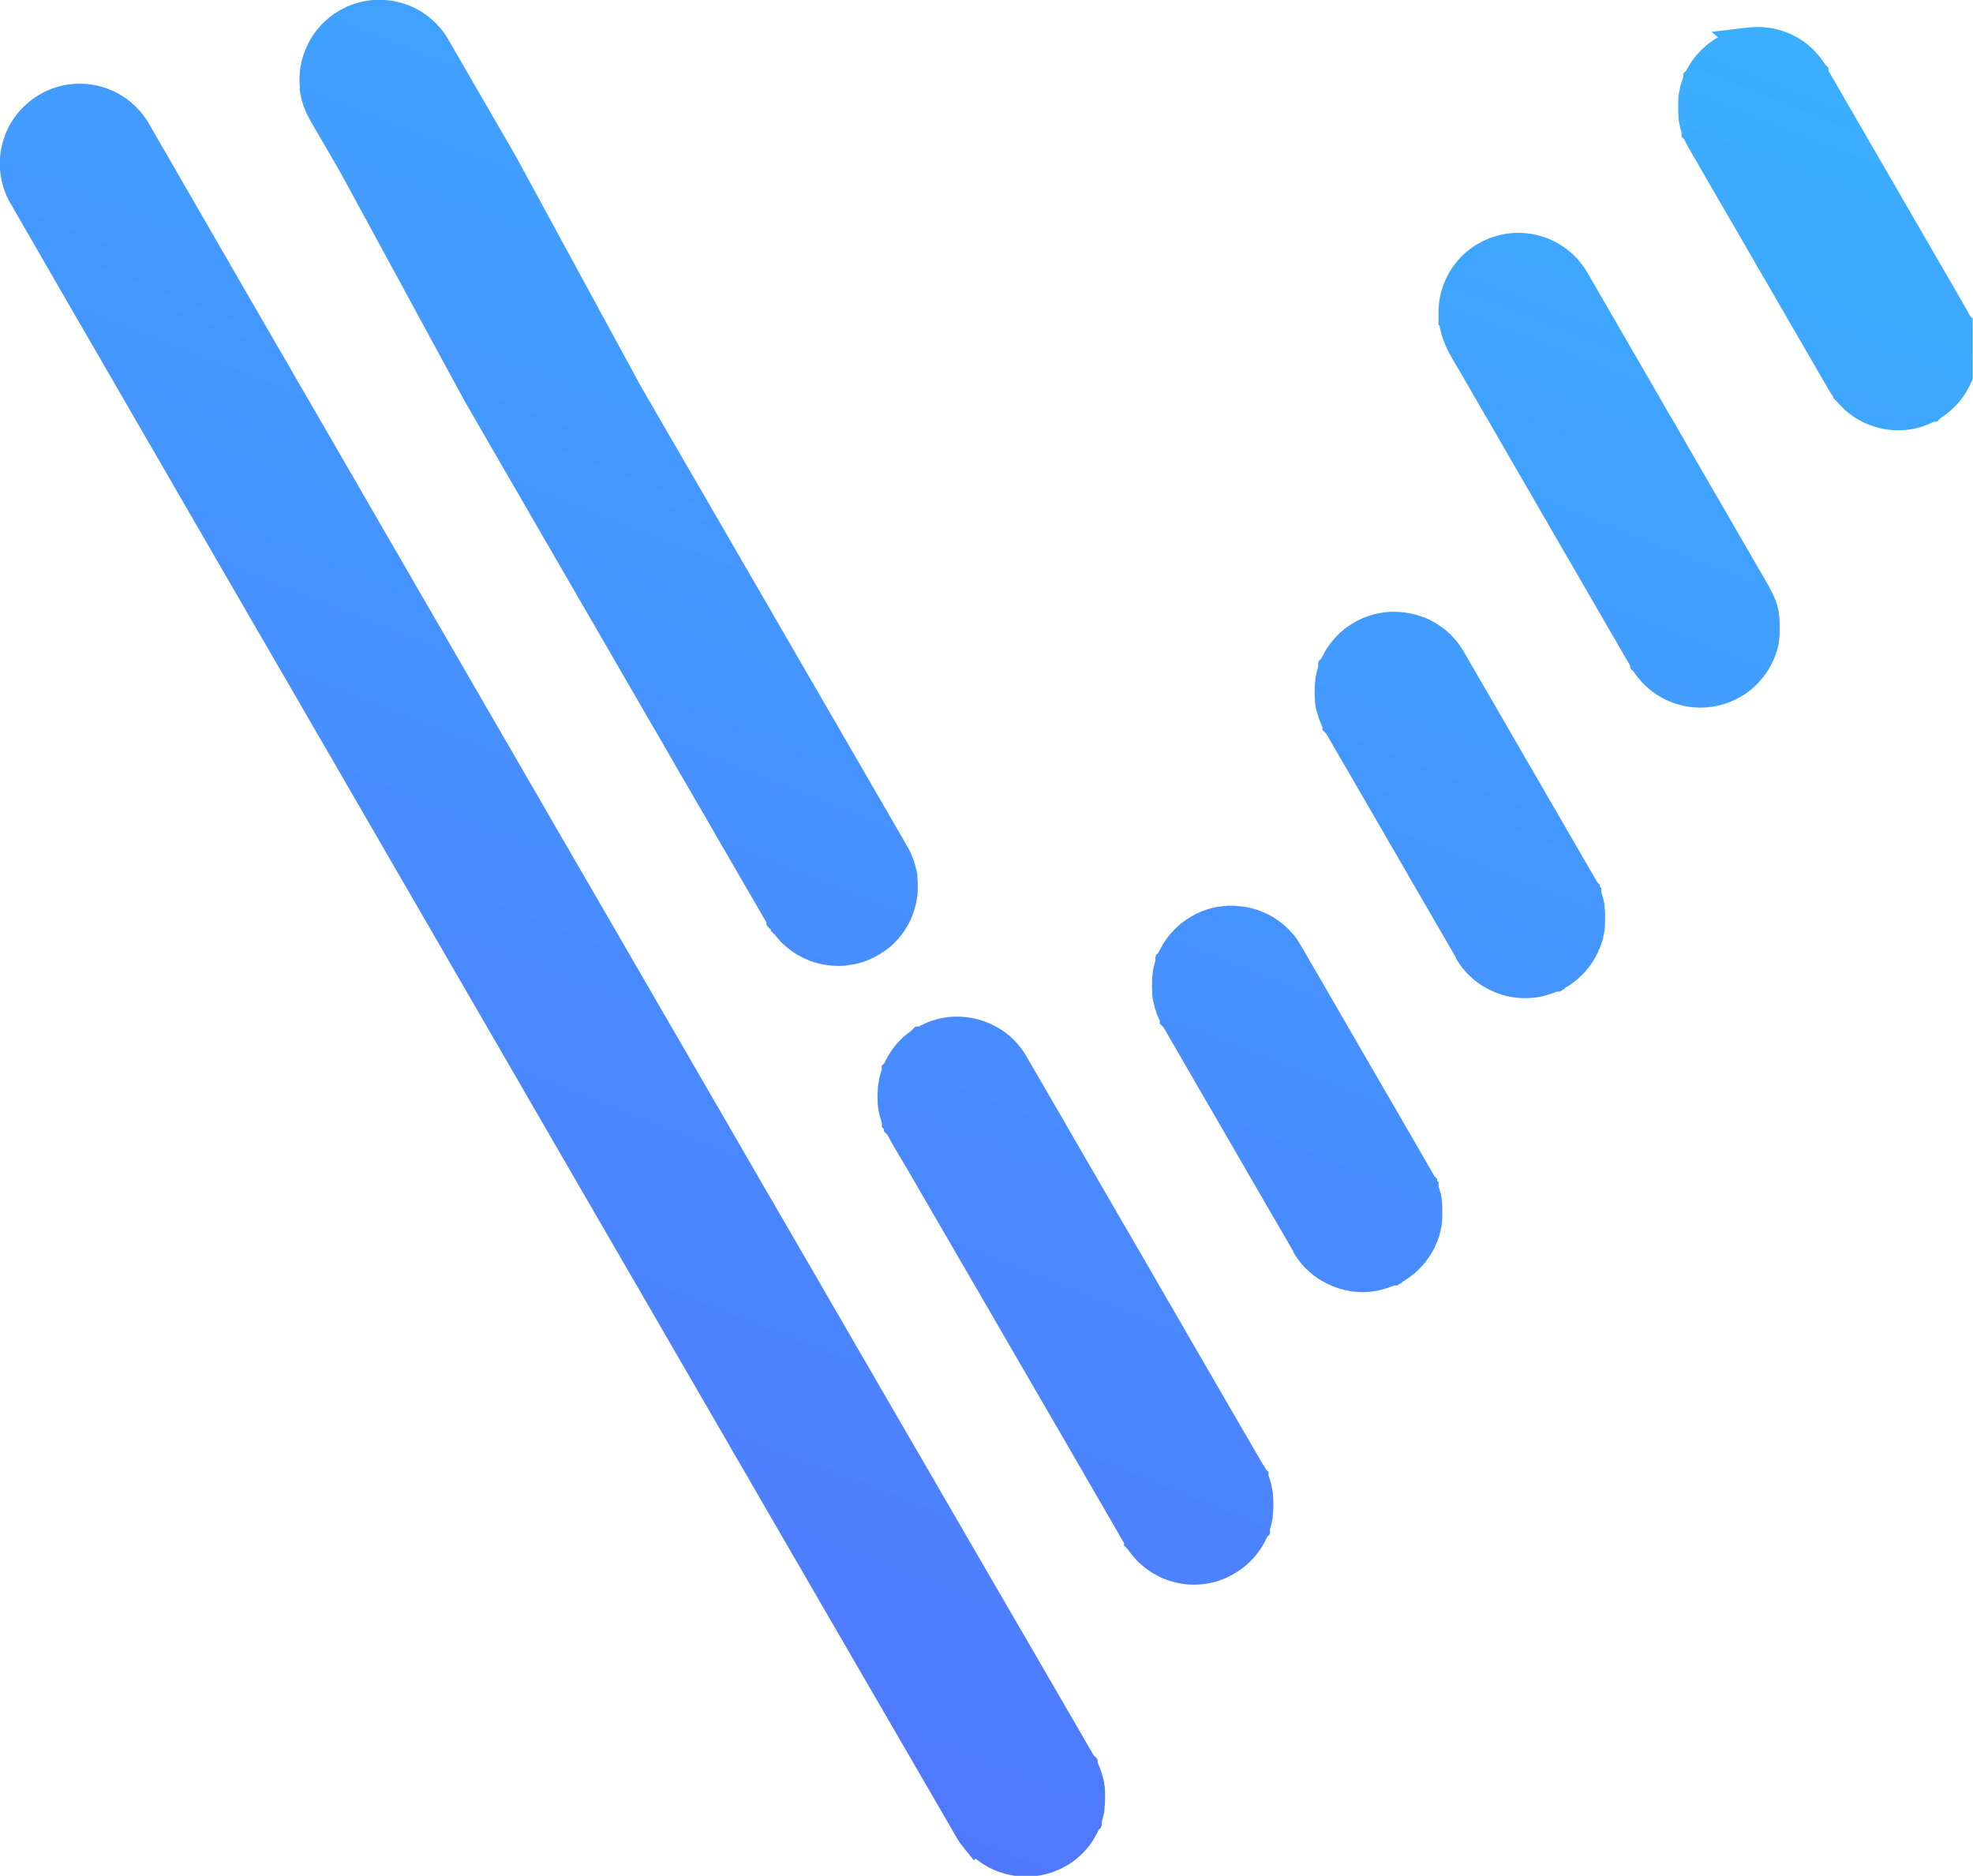 <?xml version="1.0" encoding="UTF-8" standalone="no"?>
<svg
   width="458.885"
   zoomAndPan="magnify"
   viewBox="0 0 344.164 327.257"
   height="436.343"
   preserveAspectRatio="xMidYMid"
   version="1.0"
   id="svg145"
   xmlns="http://www.w3.org/2000/svg"
   xmlns:svg="http://www.w3.org/2000/svg">
  <defs
     id="defs125">
    <g
       id="g1" />
    <clipPath
       id="b8bd5cbc05">
      <path
         d="m 119.973,98 h 122.25 v 116.246 h -122.25 z m 0,0"
         clip-rule="nonzero"
         id="path1" />
    </clipPath>
    <clipPath
       id="d77770ff6f">
      <path
         d="m 224.062,105.738 c -0.019,-0.078 -0.035,-0.156 -0.047,-0.219 l -0.019,-0.18 v -0.102 c -0.008,-0.062 -0.016,-0.125 -0.019,-0.191 -0.004,-0.082 -0.004,-0.164 -0.004,-0.25 h 0.004 c -0.004,-0.137 -0.004,-0.16 -0.004,-0.184 0,-0.086 -0.004,-0.168 0.004,-0.25 0.008,-0.156 0.008,-0.297 0.023,-0.453 0.004,-0.027 0.019,-0.125 0.039,-0.219 v -0.023 h 0.004 v -0.008 l 0.008,-0.023 h 0.008 l 0.023,-0.121 v -0.008 l 0.012,-0.059 h -0.012 c 0.031,-0.133 0.066,-0.242 0.102,-0.355 l 0.008,0.004 v -0.019 l 0.004,-0.004 h 0.004 l 0.004,-0.012 h -0.008 l 0.008,-0.016 c 0.004,-0.012 0.008,-0.019 0.012,-0.035 l 0.008,-0.023 0.008,-0.031 0.008,-0.023 c 0.012,-0.035 0.023,-0.07 0.055,-0.137 v -0.234 l 0.184,-0.18 c 0.019,-0.043 0.035,-0.078 0.055,-0.109 0.039,-0.078 0.086,-0.156 0.133,-0.234 0.031,-0.047 0.062,-0.098 0.098,-0.152 l 0.086,-0.121 c 0.004,-0.008 0.016,-0.023 0.019,-0.031 l 0.019,-0.027 0.016,-0.023 0.004,0.004 0.012,-0.016 -0.008,-0.004 0.012,-0.016 0.105,-0.129 0.004,-0.004 c 0.008,-0.008 0.019,-0.023 0.027,-0.035 0.055,-0.066 0.102,-0.121 0.141,-0.16 0.078,-0.09 0.148,-0.164 0.207,-0.223 l 0.016,-0.012 0.188,-0.172 v -0.004 l 0.008,-0.008 c 0.016,-0.008 0.023,-0.019 0.035,-0.031 l 0.066,-0.055 0.035,-0.031 c 0.008,-0.012 0.043,-0.035 0.078,-0.062 l 0.016,-0.016 c 0.086,-0.066 0.172,-0.129 0.258,-0.188 0.059,-0.039 0.148,-0.094 0.258,-0.16 l 0.012,-0.008 0.078,-0.019 -0.41,-0.355 2.27,-0.27 c 0.148,-0.016 0.316,-0.027 0.504,-0.027 0.191,-0.004 0.359,0 0.504,0.012 l 0.039,0.008 0.047,0.004 h 0.019 v 0.004 h 0.043 v 0.004 h 0.039 l 0.019,0.004 c 0.016,0.004 0.035,0.004 0.055,0.008 l 0.094,0.012 c 0.035,0.008 0.07,0.016 0.105,0.02 l 0.043,0.008 0.035,0.004 v 0.004 h 0.019 l 0.027,0.008 0.016,0.004 c 0.043,0.008 0.051,0.012 0.062,0.016 0.004,0 0.004,0 0,0 l 0.062,0.012 0.035,0.008 0.012,0.004 0.016,0.004 h 0.012 l 0.035,0.012 0.031,0.008 0.035,0.008 -0.004,0.004 0.047,0.008 0.031,0.008 c 0.012,0.004 0.027,0.008 0.039,0.012 0.012,0.004 0.027,0.008 0.039,0.012 v 0.004 l 0.078,0.023 c 0.117,0.039 0.215,0.074 0.293,0.105 0.102,0.039 0.199,0.082 0.293,0.129 l 0.012,0.008 0.031,0.016 0.012,0.004 0.004,0.004 0.039,0.019 0.004,0.004 0.078,0.039 v -0.004 l 0.012,0.004 0.004,0.004 0.047,0.027 0.019,0.012 0.016,0.004 c 0.012,0.008 0.023,0.012 0.035,0.019 l 0.09,0.059 0.035,0.019 0.008,0.004 h -0.004 c 0.062,0.035 0.105,0.066 0.141,0.086 0.07,0.047 0.125,0.086 0.172,0.117 l 0.098,0.078 c 0.094,0.07 0.062,0.043 0.094,0.07 l 0.051,0.043 0.012,0.012 c 0.019,0.016 0.039,0.031 0.055,0.047 l 0.023,0.016 0.023,0.023 0.062,0.059 c 0.07,0.062 0.113,0.102 0.125,0.113 l 0.016,0.012 c 0.019,0.023 0.043,0.043 0.113,0.121 l 0.004,0.008 0.016,0.016 c -0.004,-0.004 -0.019,-0.023 0,0 l 0.004,0.004 c 0,-0.004 0,-0.004 0,0 0,0 0.004,0.004 0,0 l 0.066,0.074 c 0.086,0.094 0.145,0.168 0.207,0.246 0.062,0.078 0.129,0.168 0.195,0.27 0.043,0.059 0.078,0.117 0.117,0.176 l 0.211,0.211 v 0.184 l 0.121,0.211 0.004,0.004 0.109,0.188 0.641,1.109 0.004,0.004 0.109,0.188 h -0.004 l 0.535,0.922 0.004,0.004 0.109,0.188 h -0.004 l 0.645,1.105 0.004,0.004 0.105,0.188 v 0.004 l 0.426,0.734 0.004,0.004 0.109,0.188 0.641,1.109 0.004,0.004 0.109,0.188 h -0.004 l 0.43,0.734 0.004,0.004 0.105,0.188 v 0.004 l 0.105,0.18 0.004,0.004 0.105,0.188 0.426,0.738 0.004,0.004 0.109,0.188 0.531,0.922 0.004,0.004 0.109,0.188 0.641,1.105 0.004,0.004 0.109,0.188 h -0.004 l 0.645,1.109 0.004,0.004 0.105,0.188 0.535,0.922 0.004,0.004 0.105,0.188 0.426,0.738 0.004,0.004 0.109,0.188 0.211,0.367 v 0.004 l 0.082,0.141 v -0.004 c 0.023,0.035 0.066,0.121 0.109,0.203 l 0.012,0.023 0.004,0.012 v 0.004 l 0.008,0.008 v 0.008 l 0.004,0.008 0.004,0.004 v 0.004 l 0.008,0.008 v 0.004 l 0.004,0.019 0.004,-0.004 0.016,0.035 0.176,0.176 v 0.113 l 0.062,0.062 v 0.258 l 0.016,0.047 -0.004,0.004 h 0.004 l 0.004,0.008 v 0.012 l 0.004,0.004 v -0.004 l 0.004,0.008 v 0.008 l 0.004,0.008 c 0.004,0.012 0.012,0.027 0.016,0.043 l 0.004,0.019 0.004,0.016 v 0.004 l 0.004,0.012 0.004,0.004 0.012,0.031 v 0.008 l 0.023,0.07 h -0.004 c 0.019,0.078 0.039,0.156 0.059,0.246 0.004,0.07 0.012,0.152 0.023,0.223 0,0.008 0,0.012 0,0.019 0,0.031 0,0.062 0.004,0.094 0.008,0.039 0.012,0.082 0.016,0.133 l 0.008,0.105 v 0.004 l 0.004,0.023 c 0,0.023 0.004,0.055 0.004,0.082 v 0.047 c 0.004,0.074 0.008,0.141 0.008,0.199 v 0.184 l -0.004,0.035 -0.008,0.148 h 0.004 c 0,0.102 -0.004,0.184 -0.008,0.285 -0.008,0.047 -0.012,0.094 -0.019,0.145 0,0.016 -0.004,0.031 -0.004,0.047 -0.004,0.016 -0.008,0.039 -0.008,0.059 -0.004,0.004 -0.004,0.012 -0.004,0.016 l -0.027,0.219 c -0.023,0.094 -0.039,0.156 -0.055,0.219 l -0.004,0.023 -0.008,0.031 h -0.004 l -0.004,0.023 -0.008,0.031 h -0.008 l -0.008,0.035 c -0.004,0.012 -0.008,0.019 -0.012,0.035 v 0.008 l -0.004,0.008 -0.004,0.016 v -0.004 l -0.004,0.012 v 0.008 l -0.004,-0.004 -0.004,0.012 h 0.004 v 0.008 l -0.008,-0.004 -0.004,0.012 0.004,0.004 c -0.055,0.164 -0.062,0.188 -0.074,0.215 l -0.004,0.012 c -0.047,0.125 -0.098,0.246 -0.152,0.359 -0.047,0.094 -0.105,0.207 -0.18,0.336 l -0.023,0.047 v -0.004 c -0.039,0.066 -0.082,0.137 -0.125,0.203 -0.051,0.074 -0.102,0.152 -0.16,0.227 -0.062,0.09 -0.121,0.164 -0.176,0.23 -0.098,0.121 -0.211,0.242 -0.34,0.363 -0.121,0.121 -0.246,0.234 -0.375,0.336 l -0.008,0.004 c -0.082,0.066 -0.164,0.129 -0.246,0.184 -0.062,0.047 -0.125,0.086 -0.188,0.125 l -0.223,0.223 h -0.004 l -0.008,0.008 h -0.176 l -0.055,0.027 c -0.07,0.035 -0.156,0.074 -0.258,0.117 h 0.004 l -0.012,0.008 c -0.031,0.012 -0.062,0.027 -0.109,0.043 l -0.027,0.008 v 0.004 l -0.027,0.008 c -0.004,0.004 -0.008,0.008 -0.031,0.016 v -0.004 l -0.043,0.016 h -0.008 l -0.016,0.004 v 0.004 c -0.012,0.004 -0.035,0.012 -0.047,0.016 h -0.016 l -0.012,0.008 -0.016,0.004 v 0.004 l 0.016,-0.008 v 0.004 l -0.039,0.012 h -0.004 l -0.094,0.035 -0.016,0.004 v -0.004 l -0.043,0.019 -0.039,0.012 -0.031,0.004 v 0.004 l -0.043,0.008 -0.039,0.008 -0.008,0.004 c -0.402,0.102 -0.809,0.152 -1.211,0.152 -0.402,0 -0.809,-0.051 -1.207,-0.152 -0.203,-0.051 -0.402,-0.113 -0.598,-0.191 -0.199,-0.078 -0.391,-0.168 -0.578,-0.27 l -0.008,-0.004 c -0.113,-0.062 -0.234,-0.137 -0.367,-0.223 -0.117,-0.082 -0.23,-0.164 -0.336,-0.246 -0.051,-0.047 -0.121,-0.109 -0.176,-0.148 l -0.016,-0.016 c -0.012,-0.012 -0.023,-0.023 -0.035,-0.035 l -0.012,-0.012 -0.019,-0.016 -0.035,-0.035 c -0.059,-0.055 -0.117,-0.117 -0.18,-0.18 -0.062,-0.062 -0.117,-0.125 -0.168,-0.184 l -0.297,-0.293 v -0.082 c -0.031,-0.047 -0.062,-0.094 -0.09,-0.133 l 0.008,-0.008 -0.019,-0.023 -0.008,0.008 c -0.035,-0.047 -0.078,-0.121 -0.121,-0.195 l -0.016,-0.031 -0.012,-0.016 -0.43,-0.738 -0.004,-0.004 -0.105,-0.188 -0.535,-0.922 -0.004,-0.004 -0.105,-0.188 -0.645,-1.109 -0.004,-0.004 -0.105,-0.188 -0.641,-1.105 -0.004,-0.004 -0.109,-0.188 0.004,-0.004 -0.43,-0.734 -0.004,-0.004 -0.105,-0.188 -1.289,-2.219 -0.004,-0.004 -0.105,-0.188 -0.641,-1.109 -0.004,-0.004 -0.109,-0.188 h 0.004 l -1.074,-1.848 -0.004,-0.004 -0.105,-0.188 -0.645,-1.109 -0.004,-0.004 -0.105,-0.188 -0.641,-1.105 -0.004,-0.004 -0.109,-0.188 0.004,-0.004 -0.43,-0.734 -0.004,-0.004 -0.105,-0.188 -0.105,-0.184 -0.019,-0.031 -0.012,-0.023 c -0.055,-0.098 -0.09,-0.164 -0.105,-0.191 -0.023,-0.047 -0.051,-0.105 -0.086,-0.176 -0.008,-0.016 -0.012,-0.031 -0.019,-0.043 l -0.012,-0.031 -0.168,-0.168 v -0.012 l -0.008,-0.004 v -0.266 c -0.027,-0.078 -0.051,-0.156 -0.07,-0.23 v -0.008 c 0,-0.008 0,-0.012 -0.004,-0.019 0,-0.008 -0.004,-0.008 -0.004,-0.016 -0.004,-0.008 -0.004,-0.012 -0.004,-0.019 l -0.004,-0.008 h -0.004 v -0.012 l -0.008,-0.047 v -0.012 h -0.012 v -0.008 l 0.008,-0.004 -0.012,-0.074 z m -76.02,52.242 -0.43,-0.742 -0.004,-0.004 -0.109,-0.188 h 0.004 l -0.535,-0.922 -0.004,-0.004 -0.109,-0.188 h 0.004 l -0.645,-1.109 -0.004,-0.004 -0.105,-0.188 -0.535,-0.922 -0.004,-0.004 -0.105,-0.188 -0.535,-0.922 -0.004,-0.004 -0.109,-0.188 h 0.004 l -0.645,-1.105 -0.004,-0.004 -0.105,-0.188 v -0.004 l -0.535,-0.922 -0.004,-0.004 -0.105,-0.188 -0.535,-0.922 -0.004,-0.004 -0.105,-0.188 -0.645,-1.105 -0.004,-0.004 -0.105,-0.188 -0.535,-0.922 -0.004,-0.004 -0.105,-0.188 v -0.004 l -0.426,-0.734 -0.004,-0.004 -0.109,-0.188 h 0.004 l -0.645,-1.109 -0.004,-0.004 -0.105,-0.188 -0.645,-1.105 -0.004,-0.004 -0.105,-0.188 -0.535,-0.922 -0.004,-0.004 -0.105,-0.188 v -0.004 l -0.641,-1.105 -0.004,-0.004 -0.109,-0.188 h 0.004 l -0.535,-0.922 -0.004,-0.004 -0.109,-0.188 -0.535,-0.922 -0.004,-0.004 -0.105,-0.188 -0.641,-1.109 L 136,137.188 135.891,137 h 0.004 l -0.43,-0.738 -0.004,-0.004 -0.105,-0.188 -0.535,-0.922 -0.004,-0.004 -0.105,-0.188 -0.641,-1.105 -0.004,-0.004 -0.109,-0.188 -0.535,-0.922 -0.004,-0.004 -0.105,-0.188 v -0.004 l -0.641,-1.105 -0.004,-0.004 -0.109,-0.188 h 0.004 l -0.43,-0.738 -0.004,-0.004 -0.105,-0.188 -0.105,-0.18 -0.004,-0.004 -0.105,-0.188 -0.426,-0.738 -0.004,-0.004 -0.109,-0.188 -0.535,-0.922 -0.004,-0.004 -0.105,-0.188 -0.641,-1.109 -0.004,-0.004 -0.109,-0.188 h 0.004 l -0.535,-0.922 -0.004,-0.004 -0.109,-0.188 -0.531,-0.922 -0.004,-0.004 -0.109,-0.188 -0.535,-0.922 -0.004,-0.004 -0.105,-0.188 -0.641,-1.109 -0.004,-0.004 -0.109,-0.188 h 0.004 l -0.535,-0.922 -0.004,-0.004 -0.109,-0.188 -0.531,-0.922 -0.004,-0.004 -0.109,-0.188 -0.641,-1.109 -0.004,-0.004 -0.109,-0.188 h 0.004 l -0.215,-0.363 -4.301,-7.453 -0.004,-0.004 c -0.68,-1.184 -0.812,-2.531 -0.484,-3.75 0.328,-1.219 1.125,-2.312 2.309,-2.996 l 0.008,-0.004 0.004,-0.004 c 1.18,-0.68 2.527,-0.816 3.75,-0.484 1.219,0.328 2.312,1.125 2.996,2.305 l 6.68,11.57 0.109,0.188 0.004,0.004 0.105,0.188 0.645,1.105 0.004,0.004 0.105,0.188 0.535,0.922 0.004,0.004 0.105,0.188 0.535,0.922 0.004,0.004 0.105,0.188 v 0.004 l 0.641,1.105 0.004,0.004 0.109,0.188 0.535,0.922 0.004,0.004 0.105,0.188 0.535,0.922 0.004,0.004 0.105,0.188 v 0.004 l 0.535,0.918 0.004,0.004 0.105,0.188 v 0.004 l 0.641,1.105 0.004,0.004 0.109,0.188 0.535,0.922 0.004,0.004 0.105,0.188 0.426,0.738 0.004,0.004 0.109,0.188 h -0.004 l 0.105,0.18 0.004,0.004 0.109,0.188 -0.004,0.004 0.43,0.734 0.004,0.004 0.105,0.188 0.641,1.109 0.004,0.004 0.109,0.188 0.535,0.922 0.004,0.004 0.105,0.188 0.641,1.105 0.004,0.004 0.109,0.188 -0.004,0.004 0.535,0.922 0.004,0.004 0.109,0.188 h -0.004 l 0.43,0.734 0.004,0.004 0.105,0.188 0.645,1.109 0.004,0.004 0.105,0.188 0.535,0.922 0.004,0.004 0.105,0.188 0.535,0.922 0.004,0.004 0.105,0.188 0.641,1.109 0.004,0.004 0.109,0.188 0.531,0.922 0.008,0.004 0.105,0.188 0.641,1.105 0.004,0.004 0.109,0.188 -0.004,0.004 0.645,1.105 0.004,0.004 0.105,0.188 0.426,0.738 0.004,0.004 0.109,0.188 0.531,0.922 0.004,0.004 0.109,0.188 0.641,1.105 0.004,0.004 0.109,0.188 -0.004,0.004 0.535,0.922 0.004,0.004 0.109,0.188 h -0.004 l 0.535,0.922 0.004,0.004 0.109,0.188 1.93,3.332 0.004,0.004 0.109,0.188 h -0.004 l 0.645,1.105 0.004,0.004 0.105,0.188 0.535,0.922 0.004,0.004 0.105,0.188 0.535,0.922 0.004,0.004 0.109,0.188 -0.004,0.004 0.645,1.105 0.004,0.004 0.105,0.188 0.535,0.922 0.004,0.004 0.105,0.188 1.934,3.332 0.004,0.004 0.105,0.188 0.535,0.922 0.004,0.004 0.105,0.188 1.285,2.219 0.004,0.004 0.109,0.188 0.535,0.922 0.004,0.004 0.105,0.188 v 0.004 l 0.641,1.105 0.004,0.004 0.109,0.188 h -0.004 l 0.535,0.922 0.004,0.004 0.109,0.188 h -0.004 l 3.977,6.852 0.004,0.004 0.105,0.188 0.535,0.922 0.004,0.004 0.109,0.188 -0.004,0.004 0.645,1.105 0.004,0.004 0.105,0.188 0.535,0.922 0.004,0.004 0.105,0.188 1.289,2.219 0.004,0.004 0.105,0.188 5.801,10.004 v 0.004 l 0.215,0.367 c 2.527,4.359 5.062,8.711 7.582,13.07 l 0.203,0.203 v 0.004 l 0.004,0.004 v 0.004 l 0.008,0.008 v 0.008 l 0.004,0.004 0.008,0.012 0.004,0.004 v 0.004 l 0.004,0.004 0.008,0.012 v 0.176 l 0.055,0.125 0.004,0.004 c 0.027,0.062 0.039,0.094 0.051,0.125 l 0.012,0.027 0.016,0.043 0.008,0.031 0.004,0.004 c 0.012,0.023 0.019,0.043 0.059,0.16 l 0.004,0.012 v 0.004 l 0.012,0.035 v 0.004 c 0.012,0.023 0.019,0.047 0.027,0.07 0,0.008 0.004,0.012 0.004,0.019 l 0.004,0.004 v 0.012 c 0.004,0.008 0.004,0.012 0.008,0.019 l 0.004,0.019 v 0.019 l 0.004,-0.004 0.004,0.008 h -0.004 v 0.012 h 0.004 l 0.016,0.039 c 0.019,0.062 0.031,0.117 0.043,0.168 0.016,0.059 -0.012,-0.047 0.012,0.047 l 0.023,0.098 0.008,0.019 0.012,0.07 0.012,0.074 0.004,0.019 h -0.004 l 0.039,0.223 v 0.027 c 0.004,0.043 0.008,0.09 0.008,0.137 0.004,0.035 0.004,0.074 0.004,0.113 0.004,0.07 0.008,0.141 0.008,0.203 v 0.18 c 0,0.059 -0.004,0.125 -0.008,0.199 0,0.098 0,0.172 -0.008,0.27 -0.004,0.059 -0.012,0.102 -0.016,0.141 v 0.094 l -0.004,0.012 v 0.019 l -0.027,0.215 c -0.019,0.082 -0.035,0.16 -0.055,0.223 l -0.023,0.062 v 0.004 h 0.004 l -0.004,0.008 v 0.012 l -0.004,0.004 v 0.016 l -0.004,0.008 v 0.012 c -0.004,0.008 -0.004,0.012 -0.008,0.019 0,0.008 0,0.012 -0.004,0.019 l -0.004,0.008 v 0.008 l -0.004,0.012 h -0.004 l -0.004,0.012 h 0.004 v 0.008 l -0.004,-0.004 -0.004,0.012 h 0.004 v 0.004 c -0.004,0.016 -0.012,0.039 -0.023,0.07 v 0.266 l -0.043,0.043 v 0.074 l -0.168,0.168 -0.043,0.098 -0.016,0.035 v 0.004 l -0.008,0.008 v 0.008 l -0.008,0.012 v 0.008 c -0.008,0.012 -0.016,0.027 -0.019,0.039 l -0.004,0.004 -0.027,0.043 c -0.016,0.031 -0.031,0.062 -0.055,0.098 -0.016,0.031 -0.031,0.062 -0.047,0.09 -0.035,0.055 -0.059,0.094 -0.074,0.117 -0.012,0.019 -0.019,0.035 -0.031,0.055 l -0.008,0.016 h -0.004 l -0.004,-0.004 -0.004,0.008 h 0.004 v 0.012 c -0.012,0.019 -0.027,0.039 -0.039,0.059 h -0.004 l -0.012,0.016 0.004,0.004 -0.008,0.012 -0.008,0.016 -0.004,-0.004 -0.004,0.008 h 0.004 l -0.008,0.016 -0.019,0.027 c -0.012,0.016 -0.039,0.051 -0.086,0.113 -0.043,0.059 -0.078,0.102 -0.09,0.117 -0.191,0.238 -0.406,0.461 -0.641,0.66 -0.234,0.203 -0.488,0.383 -0.754,0.535 v -0.004 c -1.016,0.582 -2.152,0.766 -3.227,0.598 -0.859,-0.133 -1.68,-0.492 -2.367,-1.055 l -0.113,0.102 -0.652,-0.809 c -0.016,-0.016 -0.047,-0.059 -0.09,-0.117 -0.051,-0.066 -0.074,-0.098 -0.086,-0.113 -0.035,-0.051 -0.078,-0.113 -0.133,-0.199 v 0.004 c -0.047,-0.074 -0.094,-0.148 -0.133,-0.223 l 0.004,-0.004 -0.019,-0.031 h -0.004 l -7.844,-13.523 -0.008,-0.004 -0.105,-0.188 v -0.004 l -0.535,-0.922 -0.004,-0.004 -0.105,-0.188 -1.285,-2.219 -0.004,-0.004 -0.109,-0.188 -1.824,-3.145 -0.004,-0.004 -0.105,-0.188 -0.641,-1.109 -0.004,-0.004 -0.109,-0.188 h 0.004 l -0.535,-0.922 -0.004,-0.004 -0.109,-0.188 -0.535,-0.922 -0.004,-0.004 -0.105,-0.188 -1.93,-3.332 -0.004,-0.004 -0.109,-0.188 h 0.004 l -1.289,-2.219 -0.004,-0.004 -0.109,-0.188 h 0.004 l -0.535,-0.922 -0.004,-0.004 -0.109,-0.188 h 0.004 l -0.645,-1.109 -0.004,-0.004 -0.105,-0.188 -0.535,-0.922 -0.004,-0.004 -0.105,-0.188 -1.289,-2.219 -0.004,-0.004 -0.105,-0.188 -2.578,-4.445 -0.004,-0.004 -0.105,-0.188 -0.535,-0.922 -0.004,-0.004 -0.105,-0.188 -0.641,-1.105 -0.004,-0.004 -0.109,-0.188 -0.531,-0.922 -0.004,-0.004 -0.109,-0.188 v -0.004 l -0.535,-0.922 -0.004,-0.004 -0.105,-0.188 -0.641,-1.105 -0.004,-0.004 -0.109,-0.188 h 0.004 l -0.535,-0.922 -0.004,-0.004 -0.109,-0.188 h 0.004 l -0.535,-0.922 -0.004,-0.004 -0.109,-0.188 v -0.004 l -0.641,-1.105 -0.004,-0.004 -0.109,-0.188 h 0.004 l -0.535,-0.922 -0.004,-0.004 -0.109,-0.188 h 0.004 l -0.535,-0.922 -0.004,-0.004 -0.109,-0.188 h 0.004 l -0.645,-1.109 -0.004,-0.004 -0.105,-0.188 -0.105,-0.18 z m 31.723,54.508 -0.035,-0.039 z m -26.457,-81.789 -0.215,-0.371 -0.004,-0.004 -0.109,-0.188 h 0.004 l -0.105,-0.18 -0.004,-0.004 -0.109,-0.188 0.004,-0.004 -0.43,-0.734 -0.004,-0.004 -0.105,-0.188 -1.289,-2.219 -0.004,-0.004 -0.105,-0.188 -0.535,-0.922 -0.004,-0.004 -0.105,-0.188 v -0.004 l -0.535,-0.922 -0.004,-0.004 -0.105,-0.188 -0.535,-0.922 -0.004,-0.004 -0.105,-0.188 -0.105,-0.18 -0.012,-0.023 -7.695,-14.16 -0.43,-0.742 -0.004,-0.004 -0.109,-0.188 h 0.004 l -0.535,-0.922 -0.004,-0.004 -0.109,-0.188 -0.535,-0.922 -0.004,-0.004 -0.203,-0.359 0.004,-0.004 c -0.051,-0.086 -0.086,-0.148 -0.109,-0.191 v -0.004 c -0.035,-0.07 -0.066,-0.137 -0.094,-0.195 l -0.004,-0.004 -0.016,-0.039 -0.023,-0.055 c -0.019,-0.047 0.008,0.023 -0.047,-0.113 -0.039,-0.098 -0.043,-0.105 -0.051,-0.125 v -0.004 l -0.008,-0.016 -0.039,-0.113 -0.004,-0.019 -0.004,-0.016 h -0.004 l -0.008,-0.023 h 0.004 l -0.008,-0.019 c -0.027,-0.094 -0.055,-0.176 -0.074,-0.25 h 0.004 l -0.004,-0.008 v -0.004 l -0.012,-0.031 -0.004,-0.008 -0.008,-0.059 -0.019,-0.117 h -0.004 c -0.019,-0.094 -0.039,-0.172 -0.047,-0.238 -0.016,-0.086 -0.027,-0.168 -0.035,-0.242 l 0.023,-0.012 c -0.102,-0.945 0.078,-1.902 0.504,-2.746 0.418,-0.84 1.082,-1.566 1.953,-2.07 1.188,-0.68 2.535,-0.816 3.754,-0.488 1.223,0.328 2.316,1.129 3,2.313 l 1.512,2.621 0.109,0.184 0.004,0.004 0.105,0.188 0.645,1.109 0.004,0.004 0.105,0.188 0.535,0.922 0.004,0.004 0.105,0.188 0.535,0.922 0.004,0.004 0.105,0.188 0.426,0.738 0.012,0.023 7.695,14.16 h 0.004 l 0.105,0.184 0.004,0.004 0.109,0.188 -0.004,0.004 0.535,0.922 0.004,0.004 0.109,0.188 h -0.004 l 3.117,5.367 0.004,0.004 0.105,0.188 0.641,1.109 0.004,0.004 0.109,0.188 0.641,1.105 0.004,0.004 0.109,0.188 h -0.004 l 0.535,0.922 0.004,0.004 0.109,0.188 -0.004,0.004 0.645,1.105 0.004,0.004 0.105,0.188 1.074,1.848 0.004,0.004 0.105,0.188 v 0.004 l 0.641,1.105 0.004,0.004 0.109,0.188 h -0.004 l 0.535,0.922 0.004,0.004 0.109,0.188 h -0.004 l 0.535,0.922 0.004,0.004 0.109,0.188 0.641,1.109 0.004,0.004 0.109,0.188 h -0.004 l 1.289,2.219 0.004,0.004 0.105,0.188 0.641,1.109 0.004,0.004 0.109,0.188 1.07,1.848 0.004,0.004 0.109,0.188 h -0.004 l 0.645,1.109 0.004,0.004 0.105,0.188 0.535,0.922 0.004,0.004 0.105,0.188 0.535,0.922 0.004,0.004 0.109,0.188 h -0.004 l 0.199,0.344 c 0.043,0.074 0.078,0.137 0.102,0.184 0.039,0.078 0.074,0.145 0.098,0.203 l 0.004,0.004 v 0.008 l 0.004,0.004 v 0.004 h 0.004 v 0.012 l 0.004,0.008 0.023,0.062 c 0.051,0.109 0.086,0.191 0.102,0.238 l -0.004,0.004 0.016,0.043 0.004,-0.004 v 0.008 l 0.004,0.012 0.004,0.008 0.004,0.012 0.004,0.004 v 0.008 l 0.004,0.008 c 0.008,0.019 0.016,0.039 0.023,0.062 v 0.004 l 0.004,0.012 c 0,0.008 0.004,0.012 0.004,0.019 l 0.004,0.019 0.004,0.008 c 0.031,0.09 0.055,0.172 0.074,0.246 l 0.008,0.051 v 0.008 l 0.004,0.008 c 0.004,0.008 0.004,0.012 0.004,0.019 l 0.004,0.019 h 0.004 v 0.019 l 0.004,-0.004 0.027,0.105 c 0.027,0.109 0.043,0.195 0.051,0.258 0.008,0.086 0.016,0.176 0.016,0.262 0.004,0.055 0.012,0.117 0.012,0.207 0.008,0.066 0.008,0.145 0.008,0.211 h -0.004 c 0.004,0.062 0.004,0.125 0,0.184 h 0.004 c 0,0.086 0,0.164 -0.004,0.246 -0.004,0.074 -0.016,0.152 -0.023,0.227 v 0.004 c 0,0.019 0,-0.012 -0.012,0.078 0,0.023 -0.004,0.07 -0.012,0.098 l -0.004,0.012 v 0.016 l -0.004,0.016 c -0.019,0.113 -0.035,0.195 -0.047,0.25 -0.012,0.055 -0.031,0.137 -0.059,0.238 -0.012,0.047 -0.023,0.086 -0.031,0.109 -0.004,0.019 -0.016,0.051 -0.031,0.098 h 0.004 l -0.019,0.062 -0.012,0.035 h -0.004 c -0.012,0.035 -0.023,0.074 -0.047,0.137 -0.027,0.066 -0.051,0.129 -0.098,0.238 l -0.035,0.086 c -0.051,0.109 -0.105,0.219 -0.16,0.324 -0.047,0.078 -0.105,0.18 -0.18,0.297 v 0.004 c -0.027,0.039 -0.051,0.074 -0.078,0.117 -0.027,0.039 -0.059,0.082 -0.102,0.137 l -0.019,0.023 c -0.004,0.008 0,0 -0.004,0.008 l -0.019,0.027 c -0.062,0.082 -0.117,0.152 -0.168,0.215 -0.059,0.062 -0.117,0.129 -0.18,0.191 -0.09,0.098 -0.07,0.078 -0.098,0.105 -0.023,0.023 -0.004,0.004 -0.102,0.098 l -0.012,0.008 c -0.07,0.062 -0.117,0.105 -0.137,0.125 -0.059,0.051 -0.105,0.09 -0.145,0.121 v -0.004 c -0.023,0.019 -0.055,0.047 -0.102,0.082 -0.055,0.039 -0.094,0.066 -0.109,0.078 l -0.016,0.008 c -0.019,0.012 -0.031,0.019 -0.047,0.031 h -0.004 l -0.027,0.019 c -0.019,0.016 -0.07,0.047 -0.156,0.102 -0.035,0.019 -0.09,0.055 -0.168,0.098 l -0.004,0.004 c -0.066,0.039 -0.152,0.086 -0.254,0.137 -0.102,0.051 -0.184,0.09 -0.258,0.121 l -0.008,0.004 c -0.121,0.051 -0.23,0.094 -0.328,0.129 -0.098,0.031 -0.215,0.066 -0.344,0.102 l -0.043,0.012 c -0.019,0.004 -0.047,0.012 -0.07,0.016 l -0.008,0.004 -0.023,0.004 -0.078,0.016 c -0.023,0.004 -0.051,0.012 -0.074,0.016 -0.012,0.004 -0.082,0.016 -0.195,0.031 -0.059,0.012 -0.121,0.019 -0.184,0.027 l -0.019,0.004 -0.117,0.016 h -0.031 v 0.004 c -0.285,0.023 -0.566,0.023 -0.848,-0.004 -0.273,-0.023 -0.555,-0.07 -0.84,-0.145 -0.141,-0.039 -0.258,-0.07 -0.348,-0.105 -0.102,-0.031 -0.211,-0.074 -0.336,-0.129 h 0.004 c -0.164,-0.07 -0.309,-0.141 -0.438,-0.211 -0.141,-0.074 -0.281,-0.16 -0.418,-0.254 l -0.004,-0.004 c -0.102,-0.074 -0.203,-0.148 -0.297,-0.223 -0.098,-0.078 -0.191,-0.16 -0.285,-0.246 l -0.023,-0.019 c -0.008,-0.008 -0.023,-0.019 -0.035,-0.031 l -0.129,-0.129 c -0.004,-0.008 -0.004,-0.008 -0.012,-0.012 l -0.004,-0.008 -0.004,-0.004 -0.012,-0.016 c -0.039,-0.043 -0.078,-0.086 -0.121,-0.137 l -0.055,-0.062 -0.004,-0.004 -0.004,-0.008 c -0.012,-0.016 -0.027,-0.031 -0.039,-0.043 l -0.055,-0.066 -0.012,-0.012 0.004,-0.004 -0.281,-0.281 v -0.07 l -0.164,-0.16 v -0.008 l -0.016,-0.016 v -0.004 l -0.019,-0.019 v -0.004 l -0.019,-0.019 v -0.004 l -0.016,-0.019 v -0.004 l -0.019,-0.019 v -0.004 l -0.019,-0.019 v -0.148 l -2.348,-4.047 -0.004,-0.004 -0.105,-0.188 -0.535,-0.922 -0.004,-0.004 -0.109,-0.188 0.004,-0.004 -0.535,-0.922 -0.004,-0.004 -0.109,-0.188 h 0.004 l -0.645,-1.105 -0.004,-0.004 -0.105,-0.188 -1.074,-1.848 -0.004,-0.004 -0.105,-0.188 v -0.004 l -0.641,-1.105 -0.004,-0.004 -0.109,-0.188 h 0.004 l -1.289,-2.219 -0.004,-0.004 -0.105,-0.188 -0.645,-1.109 -0.004,-0.004 -0.105,-0.188 -0.535,-0.922 -0.004,-0.004 -0.105,-0.188 -0.535,-0.922 -0.004,-0.004 -0.105,-0.188 -0.641,-1.109 -0.004,-0.004 -0.109,-0.188 -1.07,-1.848 -0.004,-0.004 -0.109,-0.188 h 0.004 l -0.645,-1.109 -0.004,-0.004 -0.105,-0.188 -0.535,-0.922 -0.004,-0.004 -0.105,-0.188 -0.645,-1.105 -0.004,-0.004 -0.105,-0.188 v -0.004 z m 22.973,39.887 c -0.418,-0.719 -0.895,-1.477 -1.281,-2.207 h -0.004 0.004 -0.004 c -0.008,-0.016 -0.004,-0.008 0,0 H 175 l -0.027,-0.051 -0.203,-0.203 v -0.004 l -0.016,-0.016 v -0.137 l -0.113,-0.117 v -0.008 l -0.008,-0.008 v -0.238 c -0.019,-0.051 -0.039,-0.109 -0.062,-0.188 v -0.008 h 0.008 l -0.004,-0.012 h -0.008 v -0.004 l 0.004,-0.004 -0.004,-0.008 h -0.004 l -0.004,-0.008 h 0.008 l -0.004,-0.008 h -0.004 l -0.004,-0.008 h 0.004 l -0.004,-0.008 h -0.004 l -0.004,-0.016 v -0.004 l -0.004,-0.012 v -0.004 l -0.004,-0.012 c 0,-0.008 -0.004,-0.012 -0.004,-0.016 -0.004,-0.012 -0.004,-0.012 -0.004,-0.019 l -0.012,-0.055 h -0.004 c -0.027,-0.098 -0.047,-0.168 -0.059,-0.215 -0.012,-0.055 -0.023,-0.125 -0.039,-0.211 l -0.004,-0.047 v -0.012 l -0.004,-0.004 v -0.008 c -0.012,-0.059 -0.019,-0.121 -0.031,-0.215 l -0.008,-0.113 v -0.172 l -0.004,-0.156 c -0.008,-0.066 -0.008,-0.18 0,-0.246 0.004,-0.148 0.008,-0.281 0.019,-0.43 l 0.004,-0.016 c 0.008,-0.074 0.019,-0.156 0.039,-0.254 v -0.016 l 0.004,-0.035 h 0.004 v -0.008 l 0.023,-0.184 0.004,-0.012 v 0.004 c 0.019,-0.086 0.035,-0.145 0.051,-0.199 0.016,-0.055 0.023,-0.09 0.027,-0.109 0.039,-0.137 0,0.008 0.027,-0.086 l 0.023,0.004 0.008,-0.035 -0.016,-0.004 0.008,-0.027 0.031,-0.094 v -0.254 l 0.168,-0.164 c 0.039,-0.09 0.078,-0.172 0.113,-0.242 l 0.019,0.012 0.016,-0.023 -0.019,-0.012 0.082,-0.156 0.023,-0.039 0.004,0.004 c 0.047,-0.086 0.098,-0.168 0.109,-0.188 0.039,-0.055 0.09,-0.133 0.164,-0.23 0.078,-0.109 0.137,-0.188 0.176,-0.23 0.027,-0.035 0.055,-0.066 0.086,-0.102 l 0.012,-0.012 c 0.004,-0.008 0.008,-0.012 0.016,-0.016 l 0.008,-0.016 c 0.035,-0.035 0.086,-0.09 0.152,-0.156 0.055,-0.059 0.105,-0.109 0.156,-0.156 l 0.012,-0.012 c 0.09,-0.082 0.184,-0.164 0.281,-0.242 0.066,-0.055 0.141,-0.109 0.223,-0.164 l 0.242,-0.242 h 0.008 l 0.008,-0.008 h 0.008 l 0.004,-0.008 h 0.012 l 0.016,-0.012 h 0.012 l 0.012,-0.016 h 0.172 c 0.117,-0.066 0.238,-0.125 0.352,-0.176 0.152,-0.07 0.301,-0.129 0.453,-0.18 h 0.008 v -0.004 c 0.012,-0.004 0.023,-0.008 0.086,-0.027 l 0.047,-0.012 0.012,-0.004 c 0.008,0 0.012,-0.004 0.019,-0.004 l 0.035,-0.012 0.039,-0.016 0.031,-0.008 h 0.008 l 0.016,-0.008 0.019,-0.004 c 0.418,-0.109 0.84,-0.16 1.246,-0.16 0.406,0 0.816,0.051 1.223,0.156 v -0.004 l 0.055,0.016 0.059,0.019 v -0.004 l 0.023,0.008 0.031,0.004 0.074,0.023 0.164,0.059 0.012,0.004 c 0.051,0.016 0.066,0.019 0.078,0.027 0.012,0 0.008,0 0,0 h 0.004 l -0.004,0.004 0.043,0.008 c 0.117,0.043 0.227,0.09 0.332,0.141 0.113,0.051 0.223,0.105 0.324,0.164 l 0.012,0.008 0.047,0.023 0.031,0.019 0.055,0.031 c 0.035,0.019 0.07,0.043 0.105,0.062 l 0.023,0.016 0.008,0.004 0.07,0.043 0.019,0.012 0.008,0.004 c 0.039,0.027 0.094,0.066 0.16,0.113 l 0.145,0.105 -0.004,0.004 0.059,0.047 0.016,0.012 c 0.016,0.008 0.035,0.027 0.062,0.051 l 0.043,0.035 c -0.008,-0.008 -0.012,-0.012 0,0 l 0.047,0.039 c -0.004,0 0.004,0.004 0.004,0.008 h -0.004 c 0.039,0.031 0.035,0.027 0.055,0.047 l 0.004,0.004 c 0.031,0.027 0.07,0.066 0.121,0.113 0.039,0.039 0.074,0.078 0.105,0.109 l 0.008,0.008 c 0.086,0.094 0.18,0.199 0.277,0.324 0.105,0.133 0.191,0.246 0.254,0.348 l 0.016,0.023 c 0.012,0.016 0.035,0.051 0.074,0.117 0.016,0.027 0.039,0.066 0.066,0.113 l 2.258,3.891 0.004,0.004 0.105,0.188 v 0.004 l 0.535,0.918 0.004,0.004 0.105,0.188 v 0.004 l 0.535,0.922 0.004,0.004 0.109,0.188 h -0.004 l 0.645,1.105 0.004,0.004 0.105,0.188 3.223,5.555 0.004,0.004 0.105,0.188 0.641,1.109 0.004,0.004 0.109,0.188 h -0.004 l 0.535,0.922 0.004,0.004 0.109,0.188 0.535,0.922 0.004,0.004 0.105,0.188 0.641,1.109 0.004,0.004 0.109,0.188 h -0.004 l 3.223,5.555 0.004,0.004 0.109,0.188 h -0.004 l 0.645,1.105 0.004,0.004 0.105,0.188 0.043,0.078 0.019,-0.008 c 0.051,0.09 0.086,0.16 0.113,0.211 l 0.031,0.062 0.172,0.172 v 0.223 l 0.035,0.094 h -0.004 l 0.019,0.047 h -0.004 l 0.004,0.012 h 0.004 l 0.004,0.008 v 0.016 l 0.004,-0.004 v 0.008 l 0.004,0.004 0.023,0.066 0.004,0.019 0.004,0.008 0.008,0.039 0.008,0.027 0.031,0.105 c 0.016,0.047 0.027,0.09 0.035,0.121 l 0.019,0.148 0.019,0.078 c 0.027,0.113 0.031,0.141 0.035,0.168 0.008,0.043 0.004,0.019 0,0 l 0.008,0.051 c 0.012,0.125 0.019,0.176 0.019,0.281 0.008,0.074 0.012,0.133 0.016,0.195 0.008,0.086 0.004,0.168 0.004,0.254 0,0.023 0,0.047 -0.004,0.188 h 0.004 c 0,0.031 0,0.055 -0.004,0.082 0,0.035 0,0.07 -0.004,0.102 l -0.004,0.031 c 0,0.055 -0.008,0.105 -0.012,0.152 -0.012,0.113 -0.012,0.246 -0.019,0.367 -0.008,0.035 -0.027,0.129 -0.047,0.223 -0.012,0.023 -0.019,0.059 -0.027,0.082 l -0.008,0.051 h 0.004 v 0.012 l -0.004,-0.004 -0.004,0.008 c 0,0.008 0,0.012 -0.004,0.019 0,0.008 -0.004,0.008 -0.004,0.019 l -0.004,0.008 v 0.008 l -0.004,0.004 v 0.012 l -0.004,0.016 h -0.004 l -0.004,0.008 h 0.004 l -0.004,0.008 h -0.004 l -0.004,0.008 h 0.008 v 0.012 c -0.012,0.035 -0.019,0.07 -0.051,0.156 v 0.27 l -0.023,0.023 v 0.043 l -0.16,0.16 -0.023,0.055 -0.004,0.004 c -0.07,0.152 0,0.008 -0.043,0.098 h -0.004 l -0.047,0.094 -0.004,0.012 c -0.027,0.055 -0.051,0.098 -0.062,0.117 -0.012,0.019 -0.031,0.055 -0.066,0.113 h 0.004 c -0.074,0.121 -0.152,0.242 -0.238,0.363 -0.086,0.121 -0.172,0.234 -0.262,0.34 l -0.004,0.004 -0.098,0.113 c -0.019,0.023 -0.055,0.059 -0.109,0.113 -0.086,0.094 -0.172,0.176 -0.25,0.246 -0.066,0.062 -0.156,0.137 -0.266,0.219 l -0.027,0.023 -0.031,0.023 -0.023,0.019 c -0.066,0.051 -0.145,0.105 -0.242,0.168 -0.062,0.043 -0.148,0.094 -0.258,0.156 v 0.004 c -0.043,0.023 -0.113,0.062 -0.199,0.105 -0.051,0.027 -0.098,0.051 -0.145,0.074 -0.019,0.012 -0.043,0.023 -0.066,0.035 v -0.004 l -0.016,0.008 -0.035,0.023 -0.039,0.016 -0.008,0.004 c -0.152,0.066 -0.297,0.121 -0.434,0.164 -0.156,0.051 -0.301,0.09 -0.43,0.121 l -0.019,-0.078 0.008,0.078 c -0.367,0.082 -0.73,0.121 -1.078,0.121 -0.355,0 -0.715,-0.039 -1.078,-0.121 -0.137,-0.031 -0.266,-0.066 -0.383,-0.102 -0.125,-0.039 -0.246,-0.082 -0.363,-0.129 v 0.004 c -0.148,-0.059 -0.301,-0.133 -0.465,-0.215 -0.16,-0.086 -0.309,-0.172 -0.438,-0.258 v -0.004 l -0.027,-0.019 -0.004,0.004 -0.027,-0.023 c -0.129,-0.086 -0.246,-0.172 -0.359,-0.266 -0.137,-0.113 -0.25,-0.215 -0.344,-0.309 l -0.062,-0.062 -0.012,-0.016 c -0.051,-0.051 -0.09,-0.09 -0.105,-0.113 -0.023,-0.023 -0.059,-0.066 -0.113,-0.133 -0.078,-0.09 -0.141,-0.172 -0.191,-0.242 l -0.004,-0.004 c -0.047,-0.062 -0.09,-0.125 -0.133,-0.191 l -0.234,-0.23 v -0.152 l -0.25,-0.426 -0.004,-0.004 -0.105,-0.188 -0.641,-1.105 -0.004,-0.004 -0.109,-0.188 h 0.004 l -0.535,-0.922 -0.004,-0.004 -0.109,-0.188 -0.531,-0.922 -0.004,-0.004 -0.109,-0.188 v -0.004 l -0.641,-1.105 -0.004,-0.004 -0.109,-0.188 h 0.004 l -3.223,-5.555 -0.004,-0.004 -0.109,-0.188 h 0.004 l -1.289,-2.219 -0.004,-0.004 -0.105,-0.188 -5.48,-9.445 z m -1.277,-2.199 -0.004,-0.008 c 0.004,0.012 0.012,0.023 0.004,0.008 z m 2.73,-7.117 0.035,-0.004 v -0.008 z m 3.273,0.051 c -0.012,-0.004 -0.031,-0.008 0,0 z m 1.559,0.906 c 0.023,0.023 0.012,0.012 0,0 z m 16.281,28.188 c -0.004,-0.012 -0.008,-0.023 0,0 z m -7.406,-32.332 v -0.012 0.004 c 0.016,-0.074 0.035,-0.145 0.047,-0.203 l 0.008,-0.023 v -0.012 l 0.004,0.004 0.004,-0.016 H 191.5 l 0.008,-0.019 h 0.004 l 0.012,-0.078 0.016,-0.051 0.008,0.004 0.004,-0.023 -0.004,-0.004 c 0.012,-0.039 0.023,-0.074 0.031,-0.109 v -0.258 l 0.039,-0.035 v -0.066 l 0.164,-0.168 0.031,-0.066 h 0.004 c 0.027,-0.062 0.07,-0.141 0.121,-0.234 l 0.008,-0.016 0.059,-0.109 h 0.004 l 0.062,-0.113 0.004,-0.008 c 0.051,-0.078 0.102,-0.156 0.156,-0.234 0.059,-0.082 0.117,-0.156 0.168,-0.227 h 0.004 c 0.066,-0.082 0.133,-0.164 0.203,-0.242 0.082,-0.09 0.152,-0.164 0.215,-0.223 l 0.012,-0.012 c 0.027,-0.023 0.051,-0.051 0.113,-0.105 l 0.027,-0.027 c 0.008,-0.004 0.016,-0.012 0.019,-0.016 l 0.008,-0.008 0.012,-0.008 0.008,-0.008 0.062,-0.055 c 0.035,-0.031 0.086,-0.07 0.148,-0.117 l -0.004,-0.004 0.156,-0.109 c 0.148,-0.109 0.281,-0.195 0.414,-0.273 l 0.019,-0.012 c 0.117,-0.066 0.215,-0.117 0.297,-0.16 0.074,-0.035 0.172,-0.078 0.297,-0.125 V 154.5 c 0,0 -0.004,0 0.047,-0.019 0.008,-0.004 0.027,-0.012 0.055,-0.019 l 0.016,-0.008 0.039,-0.012 0.016,-0.004 0.012,-0.008 0.023,-0.008 0.027,-0.008 c 0.031,-0.016 0.062,-0.027 0.094,-0.039 0.195,-0.062 0.402,-0.117 0.625,-0.16 0.203,-0.035 0.41,-0.062 0.617,-0.074 l 0.023,-0.004 0.082,-0.004 c 0.027,0 0.012,0 0,0.004 0.043,-0.004 0.051,-0.008 0.074,-0.008 h 0.008 v 0.004 h 0.148 v -0.004 c -0.031,0 -0.047,0 0,0 h 0.023 -0.019 v 0.004 l 0.043,-0.004 c 0.012,0.004 0.031,0.004 0.066,0.004 l 0.098,0.004 0.094,0.008 0.012,0.004 c 0.199,0.012 0.398,0.035 0.598,0.07 0.211,0.039 0.414,0.094 0.617,0.156 0.25,0.082 0.488,0.18 0.719,0.297 0.223,0.113 0.441,0.246 0.66,0.406 v -0.004 c 0.109,0.082 0.207,0.156 0.285,0.223 0.086,0.074 0.18,0.156 0.273,0.25 0.062,0.059 0.133,0.133 0.215,0.223 0.086,0.098 0.156,0.176 0.207,0.238 l -0.004,0.004 c 0.027,0.031 0.059,0.07 0.094,0.117 0.019,0.027 0.047,0.066 0.09,0.129 l -0.008,0.004 0.039,0.059 0.004,-0.004 0.008,0.016 h 0.004 c 0.008,0.016 0.004,0.008 0.086,0.137 0.047,0.074 0.082,0.129 0.094,0.152 v 0.004 l 0.035,0.062 0.645,1.113 0.004,0.004 0.109,0.188 1.285,2.219 0.004,0.004 0.109,0.188 h -0.004 l 0.535,0.922 0.004,0.004 0.109,0.188 h -0.004 l 0.535,0.922 0.004,0.004 0.109,0.188 0.641,1.109 0.004,0.004 0.109,0.188 h -0.004 l 1.934,3.328 0.004,0.004 0.105,0.188 v 0.004 l 0.535,0.922 0.004,0.004 0.105,0.188 0.535,0.922 0.004,0.004 0.109,0.188 h -0.004 l 0.535,0.922 0.031,0.055 c 0.035,0.062 0.066,0.113 0.086,0.152 l 0.031,0.062 0.18,0.184 0.004,0.004 v 0.109 l 0.086,0.086 v 0.277 h 0.004 v 0.004 c 0.027,0.086 0.059,0.172 0.078,0.25 v 0.008 l 0.004,0.008 c 0,0.008 0,0.012 0.004,0.019 0,0.008 0,0.008 0.004,0.016 v 0.008 l 0.004,0.008 c 0.004,0.008 0.004,0.012 0.004,0.019 l 0.004,0.019 h 0.004 v 0.019 l 0.004,-0.004 0.027,0.105 c 0.019,0.082 0.035,0.16 0.047,0.223 0.008,0.074 0.012,0.164 0.023,0.242 v 0.059 c 0.008,0.055 0.012,0.113 0.016,0.172 0.008,0.09 0.004,0.176 0.004,0.262 0,0.062 0,0.129 0,0.199 h 0.004 v 0.168 l -0.004,0.074 c -0.008,0.102 -0.012,0.176 -0.012,0.273 l -0.004,0.027 -0.012,0.152 c -0.004,0.027 -0.019,0.121 -0.039,0.219 v 0.012 l -0.004,0.012 h -0.008 l -0.031,0.188 -0.004,0.008 -0.004,0.039 c -0.019,0.07 -0.039,0.145 -0.074,0.25 l -0.008,0.019 v 0.008 h -0.004 v 0.016 l -0.004,0.008 -0.004,-0.004 -0.004,0.012 0.004,0.004 -0.012,0.027 v 0.008 l -0.004,0.008 v 0.008 l -0.008,0.012 -0.004,0.008 0.004,0.004 -0.004,0.004 h -0.004 l -0.004,0.012 h 0.004 l -0.004,0.008 -0.004,0.012 v 0.008 h -0.008 l -0.016,0.039 0.008,0.004 c -0.027,0.078 -0.055,0.152 -0.082,0.219 l -0.008,-0.004 -0.016,0.023 -0.004,0.008 h 0.004 c -0.004,0.004 -0.004,0.012 -0.008,0.019 v 0.008 l -0.012,-0.004 -0.016,0.023 0.019,0.008 v 0.008 c -0.008,0.008 -0.008,0.016 -0.016,0.023 l -0.004,0.004 -0.004,0.008 0.004,0.004 -0.008,0.008 -0.008,0.012 -0.004,0.008 v 0.004 h -0.004 l -0.004,0.008 0.012,0.004 -0.019,0.035 -0.004,0.012 c -0.031,0.066 -0.074,0.145 -0.125,0.242 -0.035,0.066 -0.082,0.148 -0.145,0.242 v 0.004 c -0.031,0.055 -0.086,0.133 -0.156,0.23 -0.059,0.09 -0.113,0.164 -0.16,0.227 l -0.008,0.008 c -0.082,0.102 -0.152,0.184 -0.199,0.238 -0.066,0.074 -0.141,0.148 -0.227,0.234 l -0.188,0.172 -0.008,0.008 -0.113,0.098 -0.019,0.019 -0.004,-0.004 -0.039,0.027 c 0.012,-0.004 0.019,-0.012 0.004,0.004 h -0.004 l 0.004,-0.004 -0.004,0.004 -0.008,0.004 0.008,-0.004 -0.055,0.043 c -0.09,0.07 -0.172,0.129 -0.25,0.184 -0.09,0.059 -0.176,0.117 -0.266,0.168 l -0.023,0.008 -0.145,0.145 h -0.059 l -0.062,0.062 h -0.016 l -0.016,0.016 h -0.016 l -0.019,0.019 h -0.019 l -0.019,0.019 h -0.199 c -0.043,0.019 -0.082,0.035 -0.113,0.047 -0.082,0.035 -0.18,0.07 -0.301,0.109 l -0.043,0.012 -0.055,0.012 v 0.004 l -0.004,0.004 -0.023,0.008 v -0.004 l -0.016,0.008 -0.027,0.008 -0.016,0.004 -0.012,0.004 -0.019,0.008 -0.027,0.004 -0.027,0.008 v -0.004 l -0.051,0.016 -0.019,0.008 h -0.012 l -0.051,0.012 -0.062,0.016 h 0.004 l -0.012,0.004 -0.062,0.012 c -0.039,0.008 -0.027,0.004 -0.008,0.004 -0.016,0.004 -0.035,0.004 -0.051,0.008 v 0.004 c -0.277,0.055 -0.562,0.082 -0.863,0.086 -0.293,0.008 -0.582,-0.016 -0.859,-0.059 L 203.602,178 c -0.051,-0.012 -0.012,-0.004 -0.023,-0.004 -0.051,-0.008 -0.074,-0.012 -0.086,-0.016 -0.09,-0.016 -0.152,-0.027 -0.191,-0.039 -0.055,-0.012 -0.117,-0.027 -0.191,-0.047 l -0.004,-0.004 v 0.004 c -0.156,-0.043 -0.027,-0.008 -0.004,-0.004 l -0.039,-0.012 -0.055,-0.012 v -0.004 c -0.043,-0.012 -0.09,-0.023 -0.148,-0.047 l -0.035,-0.012 c -0.109,-0.035 -0.199,-0.07 -0.277,-0.102 -0.066,-0.027 -0.168,-0.074 -0.289,-0.133 l -0.008,-0.004 c -0.07,-0.035 -0.141,-0.066 -0.199,-0.102 -0.078,-0.039 -0.148,-0.078 -0.207,-0.113 -0.074,-0.043 -0.133,-0.082 -0.184,-0.117 -0.051,-0.031 -0.109,-0.074 -0.172,-0.121 h -0.004 c -0.094,-0.07 -0.188,-0.141 -0.277,-0.219 -0.105,-0.09 -0.199,-0.176 -0.277,-0.25 l -0.023,-0.023 c -0.086,-0.086 0.019,0.016 -0.023,-0.031 l -0.039,-0.035 -0.027,-0.027 -0.012,-0.016 -0.047,-0.043 -0.043,-0.055 c -0.016,-0.019 -0.047,-0.051 -0.094,-0.109 v 0.004 c -0.047,-0.055 -0.082,-0.098 -0.102,-0.125 -0.062,-0.078 -0.129,-0.168 -0.199,-0.27 -0.062,-0.094 -0.125,-0.191 -0.184,-0.293 l -0.023,-0.086 -0.019,-0.031 -2.043,-3.52 -0.004,-0.004 -0.105,-0.188 -0.645,-1.109 -0.004,-0.004 -0.105,-0.188 -0.535,-0.922 -0.004,-0.004 -0.105,-0.188 -0.535,-0.922 -0.004,-0.004 -0.105,-0.188 -1.934,-3.332 -0.004,-0.004 -0.105,-0.188 -1.285,-2.219 -0.004,-0.004 -0.109,-0.188 -0.316,-0.551 -0.004,-0.004 -0.062,-0.105 -0.207,-0.207 v -0.004 l -0.019,-0.019 v -0.172 l -0.023,-0.047 c -0.027,-0.062 -0.07,-0.16 -0.121,-0.285 l -0.004,-0.008 -0.008,-0.019 c -0.023,-0.051 -0.051,-0.133 -0.09,-0.246 l 0.012,-0.004 -0.004,-0.012 -0.012,0.004 -0.004,-0.008 0.012,-0.004 -0.004,-0.008 -0.008,0.004 -0.004,-0.008 0.012,-0.004 -0.004,-0.008 -0.012,0.004 v -0.008 l 0.008,-0.004 -0.008,-0.027 -0.008,0.004 -0.016,-0.055 -0.004,0.004 -0.004,-0.019 v -0.008 l -0.008,-0.019 -0.004,-0.012 -0.004,-0.027 -0.008,-0.023 -0.004,-0.019 c -0.016,-0.062 -0.035,-0.129 -0.051,-0.211 l -0.016,-0.047 c -0.008,-0.031 -0.016,-0.055 -0.019,-0.082 0,-0.004 0,0 0,0 h 0.004 l -0.004,-0.016 -0.008,-0.023 -0.004,-0.047 -0.004,-0.019 h -0.004 v -0.027 c -0.019,-0.098 -0.023,-0.133 -0.031,-0.172 l -0.012,-0.145 v -0.047 c -0.004,-0.039 0,-0.078 0,-0.121 -0.004,-0.035 -0.008,-0.082 -0.008,-0.16 l -0.004,-0.039 v -0.18 c 0,-0.023 0,-0.023 0.004,-0.133 l 0.004,-0.066 h -0.004 c 0,-0.098 0,-0.18 0.008,-0.281 0.008,-0.047 0.012,-0.094 0.019,-0.141 l 0.004,-0.047 c 0.004,-0.066 0.008,-0.129 0.016,-0.199 v -0.016 l 0.008,0.004 0.012,-0.098 z m 4.645,-3.945 c -0.012,0 -0.023,0 -0.012,0 z m 0.23,-0.004 v -0.004 z m 0.047,-0.004 c 0.051,0 0.016,0 -0.023,0 z M 207.523,177 h -0.004 z m -2.098,0.957 -0.027,0.008 0.027,-0.004 z m 0,0.004 c 0.008,-0.004 0.008,-0.004 0.004,0 z m -4.547,-1.371 -0.008,-0.008 c -0.004,-0.004 0.008,0.008 0.008,0.008 z m -9.438,-16.523 0.004,0.031 z m 10.008,-19.211 c 0,-0.023 0.004,-0.023 0.008,-0.133 v -0.066 c 0,-0.098 0,-0.18 0.008,-0.281 0.004,-0.047 0.012,-0.094 0.016,-0.141 l 0.008,-0.047 c 0.004,-0.066 0.008,-0.129 0.012,-0.195 l 0.004,-0.016 h 0.008 l 0.012,-0.098 0.004,-0.012 h -0.004 l 0.004,-0.008 c 0.016,-0.074 0.031,-0.145 0.047,-0.199 l 0.004,-0.012 v -0.012 l 0.004,-0.012 h 0.004 l 0.004,-0.016 h -0.004 l 0.004,-0.019 0.004,0.004 0.004,-0.004 0.012,-0.074 0.016,-0.051 h 0.008 l 0.004,-0.023 h -0.008 c 0.012,-0.039 0.023,-0.078 0.035,-0.113 v -0.258 l 0.039,-0.035 v -0.066 l 0.164,-0.168 0.031,-0.066 c 0.019,-0.035 0.062,-0.117 0.125,-0.234 l 0.008,-0.016 0.059,-0.109 0.066,-0.117 0.004,-0.004 c 0.051,-0.078 0.102,-0.156 0.156,-0.234 0.059,-0.082 0.113,-0.156 0.168,-0.223 h 0.004 c 0.066,-0.086 0.133,-0.164 0.203,-0.242 0.082,-0.09 0.152,-0.164 0.215,-0.227 l 0.012,-0.012 c 0.027,-0.023 0.051,-0.047 0.113,-0.105 h -0.004 l 0.016,-0.012 0.004,-0.004 0.012,-0.008 c 0.008,-0.008 0.012,-0.012 0.019,-0.019 l 0.008,-0.004 0.016,-0.016 0.062,-0.055 c 0.066,-0.059 0.117,-0.098 0.148,-0.125 l 0.152,-0.109 c 0.148,-0.105 0.285,-0.191 0.418,-0.27 l 0.016,-0.012 c 0.102,-0.059 0.199,-0.113 0.301,-0.16 0.07,-0.035 0.168,-0.078 0.289,-0.129 l 0.055,-0.023 c 0.027,-0.008 0.051,-0.019 0.074,-0.027 l 0.031,-0.012 v 0.004 l 0.016,-0.008 0.035,-0.012 0.031,-0.012 c 0.027,-0.012 0.059,-0.023 0.09,-0.035 0.195,-0.066 0.406,-0.121 0.625,-0.16 0.207,-0.039 0.41,-0.066 0.617,-0.078 l 0.027,-0.004 0.082,-0.004 c 0.023,0 0.012,0.004 0,0.004 0.043,-0.004 0.051,-0.004 0.07,-0.004 h 0.008 v 0.004 l 0.152,-0.004 v -0.004 c -0.031,0 -0.051,0 0,0 h 0.023 -0.023 v 0.004 h 0.043 c 0.012,0 0.031,0 0.07,0.004 h 0.094 l 0.094,0.008 0.016,0.004 c 0.195,0.012 0.395,0.035 0.594,0.074 0.211,0.039 0.418,0.09 0.617,0.156 0.25,0.078 0.492,0.176 0.719,0.293 0.223,0.113 0.445,0.25 0.66,0.406 0.113,0.078 0.207,0.152 0.289,0.219 0.086,0.074 0.176,0.156 0.273,0.25 0.062,0.062 0.133,0.137 0.211,0.223 0.09,0.098 0.156,0.18 0.207,0.242 0.027,0.031 0.055,0.07 0.09,0.117 0.019,0.027 0.051,0.07 0.09,0.129 l -0.008,0.008 0.039,0.055 0.004,-0.004 0.012,0.016 0.012,0.019 c 0.027,0.047 0.055,0.086 0.074,0.117 0.035,0.051 0.066,0.105 0.098,0.16 l 0.035,0.059 0.645,1.113 0.004,0.004 0.105,0.188 1.289,2.219 0.004,0.004 0.105,0.188 0.535,0.922 0.004,0.004 0.105,0.188 0.535,0.922 0.004,0.004 0.105,0.188 0.641,1.109 0.004,0.004 0.109,0.188 1.93,3.332 0.004,0.004 0.109,0.188 h -0.004 l 0.535,0.922 0.004,0.004 0.109,0.188 0.531,0.922 0.004,0.004 0.109,0.188 0.535,0.922 h -0.004 l 0.035,0.055 c 0.035,0.062 0.062,0.113 0.086,0.156 l 0.031,0.062 0.18,0.18 v 0.113 l 0.086,0.086 v 0.277 h 0.004 l 0.004,0.008 c 0.027,0.082 0.055,0.168 0.074,0.246 l 0.004,0.012 v 0.004 c 0.004,0.008 0.004,0.012 0.004,0.019 0.004,0.008 0.004,0.012 0.008,0.019 v 0.004 l 0.004,0.012 c 0,0.008 0,0.008 0.004,0.016 l 0.004,0.023 0.004,0.004 h -0.004 l 0.004,0.012 0.031,0.105 c 0.016,0.078 0.035,0.156 0.047,0.219 0.008,0.074 0.012,0.164 0.019,0.242 v 0.059 c 0.008,0.055 0.016,0.113 0.019,0.172 0.004,0.09 0.004,0.176 0.004,0.262 h -0.004 c 0,0.062 0.004,0.129 0.004,0.199 v 0.172 l -0.004,0.07 c -0.008,0.102 -0.008,0.176 -0.008,0.273 l -0.004,0.027 -0.012,0.152 c -0.004,0.027 -0.023,0.125 -0.043,0.219 v 0.023 h -0.008 l -0.035,0.188 v 0.008 l -0.008,0.043 c -0.019,0.07 -0.035,0.141 -0.07,0.246 l -0.012,0.023 h 0.004 l -0.004,0.008 -0.004,0.012 -0.004,0.008 -0.008,0.012 h 0.004 l -0.008,0.027 -0.008,0.016 v 0.008 l -0.004,0.012 h -0.004 l -0.004,0.012 h 0.004 v 0.008 l -0.004,-0.004 -0.004,0.012 v 0.008 h -0.004 v 0.016 l -0.004,0.004 h -0.004 l -0.016,0.043 h 0.008 c -0.027,0.078 -0.055,0.152 -0.082,0.219 l -0.012,-0.004 -0.016,0.023 v 0.008 c 0,0.008 -0.004,0.016 -0.004,0.019 l -0.004,0.008 -0.008,-0.004 -0.016,0.023 0.019,0.012 -0.004,0.004 c -0.004,0.008 -0.008,0.016 -0.012,0.023 l -0.004,0.004 -0.004,0.012 v 0.004 l -0.008,0.004 -0.004,0.012 -0.004,0.008 -0.004,0.004 -0.004,0.008 0.008,0.004 -0.016,0.035 -0.008,0.012 c -0.031,0.066 -0.07,0.145 -0.121,0.242 -0.039,0.066 -0.086,0.148 -0.145,0.242 v 0.004 c -0.035,0.055 -0.086,0.133 -0.156,0.234 -0.062,0.086 -0.117,0.16 -0.164,0.223 l -0.008,0.008 c -0.082,0.105 -0.148,0.184 -0.199,0.242 -0.062,0.07 -0.137,0.148 -0.223,0.23 l -0.191,0.172 -0.004,0.008 -0.117,0.102 -0.019,0.016 -0.004,-0.004 -0.035,0.027 c 0.008,-0.004 0.019,-0.012 0,0.004 h -0.004 l -0.004,0.004 0.004,-0.004 -0.055,0.047 c -0.086,0.066 -0.172,0.129 -0.246,0.18 -0.09,0.059 -0.18,0.117 -0.27,0.172 l -0.023,0.004 -0.145,0.145 h -0.055 l -0.062,0.062 h -0.016 l -0.019,0.019 h -0.016 l -0.019,0.016 h -0.016 l -0.019,0.019 h -0.199 c -0.047,0.019 -0.086,0.035 -0.113,0.047 -0.082,0.035 -0.184,0.07 -0.305,0.109 l -0.039,0.012 -0.059,0.012 v 0.004 l -0.004,0.004 v 0.004 l -0.023,0.004 -0.016,0.004 h 0.004 l -0.027,0.008 -0.019,0.008 -0.008,0.004 -0.023,0.004 -0.027,0.004 -0.023,0.008 v -0.004 h -0.004 l -0.047,0.019 -0.023,0.004 h -0.008 l -0.055,0.012 -0.059,0.016 v 0.004 h -0.008 l -0.062,0.012 c -0.039,0.008 -0.027,0.008 -0.012,0.004 -0.016,0.004 -0.031,0.008 -0.051,0.012 -0.273,0.055 -0.562,0.082 -0.859,0.09 -0.293,0.004 -0.582,-0.016 -0.863,-0.062 l -0.023,-0.004 c -0.055,-0.008 -0.012,-0.004 -0.023,-0.004 -0.051,-0.008 -0.078,-0.012 -0.086,-0.016 -0.09,-0.016 -0.156,-0.027 -0.195,-0.039 -0.055,-0.012 -0.117,-0.027 -0.191,-0.047 h -0.004 c -0.156,-0.043 -0.027,-0.008 -0.004,-0.004 l -0.039,-0.012 v 0.004 l -0.055,-0.016 c -0.043,-0.012 -0.09,-0.027 -0.148,-0.051 l -0.031,-0.012 c -0.109,-0.035 -0.203,-0.07 -0.277,-0.102 -0.07,-0.027 -0.168,-0.07 -0.293,-0.129 l -0.008,-0.004 c -0.07,-0.035 -0.137,-0.07 -0.199,-0.102 -0.078,-0.043 -0.148,-0.082 -0.207,-0.117 -0.07,-0.043 -0.133,-0.082 -0.184,-0.113 -0.051,-0.035 -0.105,-0.074 -0.172,-0.125 -0.094,-0.066 -0.188,-0.141 -0.281,-0.219 -0.105,-0.09 -0.199,-0.172 -0.277,-0.25 l -0.019,-0.023 c -0.09,-0.086 0.016,0.016 -0.027,-0.027 l -0.039,-0.035 -0.027,-0.027 -0.012,-0.016 -0.047,-0.047 -0.043,-0.055 c -0.016,-0.016 -0.043,-0.051 -0.09,-0.109 l -0.004,0.004 c -0.043,-0.055 -0.078,-0.094 -0.102,-0.121 -0.062,-0.082 -0.129,-0.172 -0.195,-0.273 -0.062,-0.09 -0.125,-0.188 -0.188,-0.293 l -0.019,-0.086 -0.019,-0.031 h -0.004 l -2.039,-3.52 -0.004,-0.004 -0.109,-0.188 -0.641,-1.105 -0.004,-0.004 -0.109,-0.188 0.004,-0.004 -0.535,-0.922 -0.004,-0.004 -0.109,-0.188 h 0.004 l -0.535,-0.922 -0.004,-0.004 -0.109,-0.188 h 0.004 l -1.934,-3.332 -0.004,-0.004 -0.109,-0.188 h 0.004 l -1.289,-2.219 -0.004,-0.004 -0.105,-0.188 -0.32,-0.551 -0.004,-0.004 -0.059,-0.105 -0.211,-0.207 v -0.004 l -0.012,-0.012 v -0.004 l -0.004,-0.004 v -0.172 l -0.023,-0.047 c -0.031,-0.062 -0.07,-0.16 -0.125,-0.285 l -0.004,-0.008 -0.008,-0.019 v 0.004 c -0.019,-0.051 -0.051,-0.133 -0.09,-0.25 l 0.012,-0.004 -0.004,-0.012 -0.012,0.004 v -0.008 l 0.012,-0.004 -0.004,-0.008 -0.012,0.004 v -0.008 l 0.008,-0.004 -0.004,-0.008 -0.008,0.004 -0.004,-0.008 0.012,-0.004 -0.012,-0.023 h -0.004 l -0.019,-0.051 -0.004,-0.019 -0.004,-0.008 -0.008,-0.031 -0.004,-0.027 -0.008,-0.023 -0.008,-0.019 c -0.016,-0.059 -0.031,-0.129 -0.051,-0.207 l -0.016,-0.047 c -0.008,-0.035 -0.012,-0.059 -0.019,-0.082 0,-0.004 0,-0.004 0,0 l 0.004,-0.004 -0.004,-0.016 -0.012,-0.07 -0.008,-0.031 v -0.016 c -0.016,-0.094 -0.023,-0.133 -0.027,-0.172 l -0.012,-0.145 v -0.047 c -0.004,-0.039 -0.004,-0.078 -0.004,-0.117 0,-0.035 -0.004,-0.086 -0.008,-0.164 l -0.004,-0.035 z m 4.719,-4.934 c -0.012,0 -0.023,0 -0.008,0 z m 0.234,-0.004 v -0.004 z m 0.043,0 c 0.051,0 0.016,-0.004 -0.019,-0.004 z m 11.16,22.867 z m -2.094,0.957 -0.027,0.008 0.027,-0.004 z m 0,0.004 c 0.008,0 0.008,0 0,0 z m -4.547,-1.367 -0.008,-0.008 c -0.004,-0.004 0.008,0.004 0.008,0.008 z m -9.438,-16.527 0.004,0.031 z m 8.84,-20.953 -0.32,-0.559 -0.004,-0.004 -0.109,-0.188 -0.164,-0.289 -0.012,-0.035 c -0.027,-0.055 -0.09,-0.172 -0.148,-0.293 l 0.004,-0.004 -0.019,-0.023 -0.004,-0.012 -0.004,-0.016 -0.008,-0.008 -0.004,-0.012 -0.004,-0.016 -0.004,-0.012 h 0.004 l -0.004,-0.008 -0.012,-0.016 -0.004,-0.008 -0.004,-0.019 -0.004,-0.008 -0.008,-0.008 -0.004,-0.019 -0.031,-0.07 c -0.023,-0.055 -0.043,-0.105 -0.09,-0.25 h 0.004 l -0.004,-0.008 h -0.004 l -0.004,-0.008 h 0.004 l -0.004,-0.008 c -0.004,-0.008 -0.004,-0.012 -0.008,-0.016 l -0.012,-0.031 -0.008,-0.027 c -0.008,-0.019 -0.012,-0.035 -0.019,-0.051 l 0.012,0.023 v -0.004 l -0.016,-0.039 -0.016,-0.047 c -0.019,-0.066 -0.043,-0.133 -0.066,-0.25 h 0.004 l -0.004,-0.035 -0.012,-0.035 -0.008,0.004 -0.004,-0.012 v -0.023 l -0.008,-0.019 -0.004,-0.012 h 0.004 l -0.004,-0.023 -0.008,-0.059 h -0.004 l -0.031,-0.168 -0.062,-0.019 -0.004,-0.734 c -0.008,-0.879 0.219,-1.746 0.652,-2.5 0.422,-0.738 1.039,-1.375 1.828,-1.828 l 0.004,0.004 c 1.188,-0.68 2.531,-0.82 3.75,-0.488 1.223,0.328 2.32,1.125 3.004,2.312 l 1.152,1.996 h 0.004 l 0.105,0.188 0.535,0.922 0.004,0.004 0.105,0.188 0.535,0.922 0.004,0.004 0.105,0.188 v 0.004 l 0.645,1.105 0.004,0.004 0.105,0.188 0.535,0.922 0.004,0.004 0.105,0.188 0.535,0.922 0.004,0.004 0.105,0.188 v 0.004 l 0.641,1.105 0.004,0.004 0.109,0.188 0.535,0.922 0.004,0.004 0.105,0.188 0.535,0.922 0.004,0.004 0.105,0.188 0.641,1.109 0.004,0.004 0.109,0.188 0.531,0.922 0.004,0.004 0.109,0.188 0.535,0.922 0.004,0.004 0.105,0.188 0.535,0.922 0.004,0.004 0.105,0.188 0.641,1.109 0.004,0.004 0.109,0.188 0.531,0.922 0.004,0.004 0.109,0.188 0.574,0.992 0.016,0.051 c 0.027,0.051 0.062,0.117 0.102,0.195 0.027,0.047 0.051,0.102 0.082,0.164 l 0.008,0.012 v 0.008 l 0.008,0.016 0.008,0.012 0.004,0.012 0.008,0.012 0.004,0.008 0.043,0.094 v 0.012 l 0.008,0.019 h 0.004 c 0.027,0.062 0.055,0.141 0.082,0.215 l -0.004,0.004 0.016,0.039 0.004,0.008 0.004,0.012 0.004,0.008 v 0.004 l 0.004,0.008 c 0.004,0.016 0.012,0.031 0.016,0.043 0,0.012 0.004,0.012 0.004,0.019 l 0.004,0.008 v 0.008 c 0.004,0.008 0.004,0.012 0.008,0.019 l 0.004,0.019 v 0.019 h 0.004 l 0.016,0.039 c 0.016,0.055 0.035,0.133 0.055,0.215 l 0.019,0.121 h 0.004 l 0.004,0.012 0.012,0.152 0.016,0.086 c 0.008,0.051 0.016,0.102 0.023,0.148 0.008,0.098 0.008,0.176 0.008,0.273 l 0.008,0.133 c 0.004,0.051 0.004,0.094 0.004,0.141 0,0.004 0,0.004 0,0 h -0.004 c 0.012,0.113 0.004,0.168 0,0.297 h 0.004 c 0,0.102 0,0.191 -0.008,0.293 l -0.004,0.019 c -0.004,0.043 -0.012,0.09 -0.016,0.133 0,0.039 -0.004,0.059 -0.008,0.098 l -0.016,0.164 -0.004,0.019 v 0.012 h -0.004 c -0.016,0.09 -0.016,0.113 -0.019,0.125 l -0.023,0.086 v 0.016 h -0.004 l -0.016,0.055 h 0.004 l -0.019,0.082 -0.004,0.016 -0.019,0.062 -0.012,0.031 c -0.008,0.027 -0.039,0.121 -0.07,0.215 l -0.004,0.012 c -0.031,0.094 -0.062,0.172 -0.09,0.238 -0.035,0.094 -0.07,0.172 -0.102,0.238 l -0.019,-0.008 -0.019,0.035 0.019,0.008 -0.008,0.012 h 0.004 l -0.016,0.031 -0.008,0.012 c -0.062,0.121 -0.117,0.223 -0.164,0.309 v -0.004 c -0.066,0.113 -0.125,0.211 -0.184,0.293 l -0.008,0.012 c -0.059,0.082 -0.113,0.16 -0.172,0.234 -0.039,0.047 -0.098,0.121 -0.18,0.215 -0.039,0.051 -0.078,0.09 -0.117,0.129 -0.086,0.094 -0.172,0.18 -0.262,0.266 l -0.019,0.019 -0.023,0.016 -0.055,0.047 h 0.004 c -0.031,0.023 -0.082,0.066 -0.148,0.121 -0.078,0.062 -0.125,0.098 -0.148,0.113 l -0.043,0.031 -0.012,0.012 c -0.07,0.051 -0.137,0.094 -0.191,0.133 -0.062,0.039 -0.145,0.09 -0.246,0.148 h -0.004 c -0.133,0.074 -0.266,0.145 -0.398,0.203 -0.137,0.066 -0.277,0.121 -0.414,0.172 -0.156,0.055 -0.312,0.098 -0.465,0.137 -0.16,0.039 -0.32,0.07 -0.477,0.094 h -0.004 c -0.242,0.035 -0.477,0.051 -0.699,0.051 -0.223,0 -0.457,-0.016 -0.695,-0.051 -0.156,-0.023 -0.316,-0.055 -0.477,-0.094 -0.16,-0.039 -0.32,-0.086 -0.469,-0.137 v -0.004 c -0.055,-0.016 -0.105,-0.035 -0.152,-0.055 -0.035,-0.016 -0.066,-0.027 -0.094,-0.039 h -0.008 l -0.047,-0.019 h -0.004 l -0.016,-0.008 -0.016,-0.012 h -0.004 l -0.031,-0.012 h 0.004 l -0.043,-0.019 -0.039,-0.016 c -0.023,-0.012 -0.051,-0.023 -0.074,-0.035 l -0.004,-0.004 -0.008,-0.004 v 0.004 l -0.008,-0.008 -0.016,-0.008 c -0.082,-0.043 -0.152,-0.078 -0.207,-0.109 -0.102,-0.055 -0.164,-0.09 -0.195,-0.109 l -0.012,-0.008 c -0.109,-0.066 -0.219,-0.141 -0.328,-0.223 -0.098,-0.074 -0.199,-0.152 -0.301,-0.242 -0.019,-0.019 -0.047,-0.043 -0.066,-0.059 l -0.055,-0.043 -0.012,-0.016 c -0.004,-0.004 -0.008,-0.004 -0.019,-0.016 l -0.016,-0.012 h 0.004 c -0.035,-0.031 -0.043,-0.039 -0.051,-0.047 l -0.012,-0.012 h 0.004 c -0.023,-0.023 -0.062,-0.062 -0.117,-0.121 h -0.004 c -0.035,-0.035 -0.078,-0.086 -0.129,-0.145 l -0.004,-0.004 c -0.098,-0.109 -0.18,-0.211 -0.246,-0.301 -0.047,-0.062 -0.098,-0.137 -0.156,-0.223 l -0.23,-0.234 v -0.148 l -0.102,-0.176 -0.004,-0.004 -0.105,-0.188 -0.535,-0.922 -0.004,-0.004 -0.105,-0.188 -0.535,-0.922 -0.004,-0.004 -0.109,-0.188 h 0.004 l -0.535,-0.922 -0.004,-0.004 -0.109,-0.188 h 0.004 l -0.645,-1.109 -0.004,-0.004 -0.105,-0.188 -0.535,-0.922 -0.004,-0.004 -0.105,-0.188 -0.645,-1.105 -0.004,-0.004 -0.105,-0.188 v -0.004 l -0.535,-0.922 -0.004,-0.004 -0.105,-0.188 -0.535,-0.922 -0.004,-0.004 -0.105,-0.188 -0.535,-0.922 -0.004,-0.004 -0.105,-0.188 -0.645,-1.105 -0.004,-0.004 -0.105,-0.188 v -0.004 l -0.535,-0.922 -0.004,-0.004 -0.105,-0.188 -0.535,-0.922 -0.004,-0.004 -0.105,-0.188 -0.641,-1.105 -0.004,-0.004 -0.109,-0.188 -0.535,-0.922 -0.004,-0.004 -0.105,-0.188 v -0.004 l -0.535,-0.922 -0.004,-0.004 -0.105,-0.188 -0.32,-0.551 z m -1.012,-2.023 -0.004,-0.019 v 0.004 z m -0.004,-0.016 c 0,-0.004 0,-0.004 0,0 z m 20.91,17.902 v 0.008 z m 0,0 c 0,-0.004 0,-0.004 0,0 z m 0,0.008 v 0.004 h 0.004 z m 0,0 z m 0.004,0.012 v 0.004 z m -0.004,-0.008 h 0.004 v 0.008 z m 0.004,0.016 v 0.004 z m 0,-0.004 v 0.004 z m 0,0.012 v 0.008 h 0.004 v -0.008 z m 0,-0.004 v 0.004 z m -8.246,3.766 c 0.004,0.004 0.004,0.004 0,0 z m 3.812,-39.832 c -0.004,0.004 -0.051,0.043 -0.023,0.019 z m 4.152,-0.926 c -0.008,-0.004 -0.027,-0.004 -0.004,0 z m 2.5,1.422 c 0,0.004 0,0.004 0,0 z m 6.918,23.094 c -0.008,0.004 -0.004,0.004 0,0 z m -0.156,0.059 -0.016,0.004 c -0.004,0 0.027,-0.008 0.035,-0.012 l -0.019,0.004 z m 0.019,-0.008 c 0.004,0 0.008,0 0,0 z m -0.062,0.019 -0.004,0.004 -0.027,0.008 z m 0,0 0.019,-0.004 h -0.004 z m 0,0"
         clip-rule="evenodd"
         id="path2" />
    </clipPath>
    <linearGradient
       x1="3116.12"
       gradientTransform="matrix(0.033,0,0,0.033,119.971,98)"
       y1="-248.604"
       x2="1385.074"
       gradientUnits="userSpaceOnUse"
       y2="4108.071"
       id="302c36d1f8">
      <stop
         stop-opacity="1"
         stop-color="rgb(22.662%, 69.638%, 100%)"
         offset="0"
         id="stop2" />
      <stop
         stop-opacity="1"
         stop-color="rgb(22.702%, 69.533%, 100%)"
         offset="0.008"
         id="stop3" />
      <stop
         stop-opacity="1"
         stop-color="rgb(22.781%, 69.322%, 100%)"
         offset="0.016"
         id="stop4" />
      <stop
         stop-opacity="1"
         stop-color="rgb(22.859%, 69.113%, 100%)"
         offset="0.023"
         id="stop5" />
      <stop
         stop-opacity="1"
         stop-color="rgb(22.939%, 68.903%, 100%)"
         offset="0.031"
         id="stop6" />
      <stop
         stop-opacity="1"
         stop-color="rgb(23.018%, 68.692%, 100%)"
         offset="0.039"
         id="stop7" />
      <stop
         stop-opacity="1"
         stop-color="rgb(23.097%, 68.481%, 100%)"
         offset="0.047"
         id="stop8" />
      <stop
         stop-opacity="1"
         stop-color="rgb(23.177%, 68.271%, 100%)"
         offset="0.055"
         id="stop9" />
      <stop
         stop-opacity="1"
         stop-color="rgb(23.256%, 68.06%, 100%)"
         offset="0.062"
         id="stop10" />
      <stop
         stop-opacity="1"
         stop-color="rgb(23.335%, 67.851%, 100%)"
         offset="0.07"
         id="stop11" />
      <stop
         stop-opacity="1"
         stop-color="rgb(23.415%, 67.641%, 100%)"
         offset="0.078"
         id="stop12" />
      <stop
         stop-opacity="1"
         stop-color="rgb(23.492%, 67.43%, 100%)"
         offset="0.086"
         id="stop13" />
      <stop
         stop-opacity="1"
         stop-color="rgb(23.572%, 67.22%, 100%)"
         offset="0.094"
         id="stop14" />
      <stop
         stop-opacity="1"
         stop-color="rgb(23.651%, 67.009%, 100%)"
         offset="0.102"
         id="stop15" />
      <stop
         stop-opacity="1"
         stop-color="rgb(23.73%, 66.798%, 100%)"
         offset="0.109"
         id="stop16" />
      <stop
         stop-opacity="1"
         stop-color="rgb(23.81%, 66.589%, 100%)"
         offset="0.117"
         id="stop17" />
      <stop
         stop-opacity="1"
         stop-color="rgb(23.889%, 66.379%, 100%)"
         offset="0.125"
         id="stop18" />
      <stop
         stop-opacity="1"
         stop-color="rgb(23.969%, 66.168%, 100%)"
         offset="0.133"
         id="stop19" />
      <stop
         stop-opacity="1"
         stop-color="rgb(24.048%, 65.958%, 100%)"
         offset="0.141"
         id="stop20" />
      <stop
         stop-opacity="1"
         stop-color="rgb(24.126%, 65.747%, 100%)"
         offset="0.148"
         id="stop21" />
      <stop
         stop-opacity="1"
         stop-color="rgb(24.205%, 65.536%, 100%)"
         offset="0.156"
         id="stop22" />
      <stop
         stop-opacity="1"
         stop-color="rgb(24.284%, 65.327%, 100%)"
         offset="0.164"
         id="stop23" />
      <stop
         stop-opacity="1"
         stop-color="rgb(24.364%, 65.117%, 100%)"
         offset="0.172"
         id="stop24" />
      <stop
         stop-opacity="1"
         stop-color="rgb(24.443%, 64.906%, 100%)"
         offset="0.18"
         id="stop25" />
      <stop
         stop-opacity="1"
         stop-color="rgb(24.522%, 64.696%, 100%)"
         offset="0.188"
         id="stop26" />
      <stop
         stop-opacity="1"
         stop-color="rgb(24.602%, 64.485%, 100%)"
         offset="0.195"
         id="stop27" />
      <stop
         stop-opacity="1"
         stop-color="rgb(24.681%, 64.276%, 100%)"
         offset="0.203"
         id="stop28" />
      <stop
         stop-opacity="1"
         stop-color="rgb(24.759%, 64.066%, 100%)"
         offset="0.211"
         id="stop29" />
      <stop
         stop-opacity="1"
         stop-color="rgb(24.838%, 63.855%, 100%)"
         offset="0.219"
         id="stop30" />
      <stop
         stop-opacity="1"
         stop-color="rgb(24.918%, 63.644%, 100%)"
         offset="0.227"
         id="stop31" />
      <stop
         stop-opacity="1"
         stop-color="rgb(24.997%, 63.434%, 100%)"
         offset="0.234"
         id="stop32" />
      <stop
         stop-opacity="1"
         stop-color="rgb(25.076%, 63.223%, 100%)"
         offset="0.242"
         id="stop33" />
      <stop
         stop-opacity="1"
         stop-color="rgb(25.156%, 63.014%, 100%)"
         offset="0.25"
         id="stop34" />
      <stop
         stop-opacity="1"
         stop-color="rgb(25.235%, 62.804%, 100%)"
         offset="0.258"
         id="stop35" />
      <stop
         stop-opacity="1"
         stop-color="rgb(25.314%, 62.593%, 100%)"
         offset="0.266"
         id="stop36" />
      <stop
         stop-opacity="1"
         stop-color="rgb(25.392%, 62.383%, 100%)"
         offset="0.273"
         id="stop37" />
      <stop
         stop-opacity="1"
         stop-color="rgb(25.471%, 62.172%, 100%)"
         offset="0.281"
         id="stop38" />
      <stop
         stop-opacity="1"
         stop-color="rgb(25.551%, 61.961%, 100%)"
         offset="0.289"
         id="stop39" />
      <stop
         stop-opacity="1"
         stop-color="rgb(25.63%, 61.752%, 100%)"
         offset="0.295"
         id="stop40" />
      <stop
         stop-opacity="1"
         stop-color="rgb(25.67%, 61.647%, 100%)"
         offset="0.297"
         id="stop41" />
      <stop
         stop-opacity="1"
         stop-color="rgb(25.71%, 61.542%, 100%)"
         offset="0.305"
         id="stop42" />
      <stop
         stop-opacity="1"
         stop-color="rgb(25.789%, 61.331%, 100%)"
         offset="0.312"
         id="stop43" />
      <stop
         stop-opacity="1"
         stop-color="rgb(25.868%, 61.121%, 100%)"
         offset="0.32"
         id="stop44" />
      <stop
         stop-opacity="1"
         stop-color="rgb(25.948%, 60.91%, 100%)"
         offset="0.328"
         id="stop45" />
      <stop
         stop-opacity="1"
         stop-color="rgb(26.025%, 60.699%, 100%)"
         offset="0.336"
         id="stop46" />
      <stop
         stop-opacity="1"
         stop-color="rgb(26.105%, 60.49%, 100%)"
         offset="0.344"
         id="stop47" />
      <stop
         stop-opacity="1"
         stop-color="rgb(26.184%, 60.28%, 100%)"
         offset="0.352"
         id="stop48" />
      <stop
         stop-opacity="1"
         stop-color="rgb(26.263%, 60.069%, 100%)"
         offset="0.359"
         id="stop49" />
      <stop
         stop-opacity="1"
         stop-color="rgb(26.343%, 59.859%, 100%)"
         offset="0.367"
         id="stop50" />
      <stop
         stop-opacity="1"
         stop-color="rgb(26.422%, 59.648%, 100%)"
         offset="0.375"
         id="stop51" />
      <stop
         stop-opacity="1"
         stop-color="rgb(26.501%, 59.438%, 100%)"
         offset="0.383"
         id="stop52" />
      <stop
         stop-opacity="1"
         stop-color="rgb(26.581%, 59.229%, 100%)"
         offset="0.391"
         id="stop53" />
      <stop
         stop-opacity="1"
         stop-color="rgb(26.659%, 59.018%, 100%)"
         offset="0.398"
         id="stop54" />
      <stop
         stop-opacity="1"
         stop-color="rgb(26.738%, 58.807%, 100%)"
         offset="0.406"
         id="stop55" />
      <stop
         stop-opacity="1"
         stop-color="rgb(26.817%, 58.597%, 100%)"
         offset="0.414"
         id="stop56" />
      <stop
         stop-opacity="1"
         stop-color="rgb(26.897%, 58.386%, 100%)"
         offset="0.422"
         id="stop57" />
      <stop
         stop-opacity="1"
         stop-color="rgb(26.976%, 58.177%, 100%)"
         offset="0.43"
         id="stop58" />
      <stop
         stop-opacity="1"
         stop-color="rgb(27.055%, 57.967%, 100%)"
         offset="0.438"
         id="stop59" />
      <stop
         stop-opacity="1"
         stop-color="rgb(27.135%, 57.756%, 100%)"
         offset="0.445"
         id="stop60" />
      <stop
         stop-opacity="1"
         stop-color="rgb(27.214%, 57.545%, 100%)"
         offset="0.453"
         id="stop61" />
      <stop
         stop-opacity="1"
         stop-color="rgb(27.292%, 57.335%, 100%)"
         offset="0.461"
         id="stop62" />
      <stop
         stop-opacity="1"
         stop-color="rgb(27.371%, 57.124%, 100%)"
         offset="0.469"
         id="stop63" />
      <stop
         stop-opacity="1"
         stop-color="rgb(27.451%, 56.915%, 100%)"
         offset="0.477"
         id="stop64" />
      <stop
         stop-opacity="1"
         stop-color="rgb(27.53%, 56.705%, 100%)"
         offset="0.484"
         id="stop65" />
      <stop
         stop-opacity="1"
         stop-color="rgb(27.609%, 56.494%, 100%)"
         offset="0.492"
         id="stop66" />
      <stop
         stop-opacity="1"
         stop-color="rgb(27.689%, 56.284%, 100%)"
         offset="0.5"
         id="stop67" />
      <stop
         stop-opacity="1"
         stop-color="rgb(27.768%, 56.073%, 100%)"
         offset="0.508"
         id="stop68" />
      <stop
         stop-opacity="1"
         stop-color="rgb(27.847%, 55.862%, 100%)"
         offset="0.516"
         id="stop69" />
      <stop
         stop-opacity="1"
         stop-color="rgb(27.925%, 55.653%, 100%)"
         offset="0.523"
         id="stop70" />
      <stop
         stop-opacity="1"
         stop-color="rgb(28.004%, 55.443%, 100%)"
         offset="0.531"
         id="stop71" />
      <stop
         stop-opacity="1"
         stop-color="rgb(28.084%, 55.232%, 100%)"
         offset="0.539"
         id="stop72" />
      <stop
         stop-opacity="1"
         stop-color="rgb(28.163%, 55.022%, 100%)"
         offset="0.547"
         id="stop73" />
      <stop
         stop-opacity="1"
         stop-color="rgb(28.242%, 54.811%, 100%)"
         offset="0.555"
         id="stop74" />
      <stop
         stop-opacity="1"
         stop-color="rgb(28.322%, 54.601%, 100%)"
         offset="0.562"
         id="stop75" />
      <stop
         stop-opacity="1"
         stop-color="rgb(28.401%, 54.391%, 100%)"
         offset="0.57"
         id="stop76" />
      <stop
         stop-opacity="1"
         stop-color="rgb(28.481%, 54.181%, 100%)"
         offset="0.578"
         id="stop77" />
      <stop
         stop-opacity="1"
         stop-color="rgb(28.558%, 53.97%, 100%)"
         offset="0.586"
         id="stop78" />
      <stop
         stop-opacity="1"
         stop-color="rgb(28.638%, 53.76%, 100%)"
         offset="0.594"
         id="stop79" />
      <stop
         stop-opacity="1"
         stop-color="rgb(28.717%, 53.549%, 100%)"
         offset="0.602"
         id="stop80" />
      <stop
         stop-opacity="1"
         stop-color="rgb(28.796%, 53.339%, 100%)"
         offset="0.609"
         id="stop81" />
      <stop
         stop-opacity="1"
         stop-color="rgb(28.876%, 53.13%, 100%)"
         offset="0.617"
         id="stop82" />
      <stop
         stop-opacity="1"
         stop-color="rgb(28.955%, 52.919%, 100%)"
         offset="0.625"
         id="stop83" />
      <stop
         stop-opacity="1"
         stop-color="rgb(29.034%, 52.708%, 100%)"
         offset="0.633"
         id="stop84" />
      <stop
         stop-opacity="1"
         stop-color="rgb(29.114%, 52.498%, 100%)"
         offset="0.641"
         id="stop85" />
      <stop
         stop-opacity="1"
         stop-color="rgb(29.192%, 52.287%, 100%)"
         offset="0.648"
         id="stop86" />
      <stop
         stop-opacity="1"
         stop-color="rgb(29.271%, 52.077%, 100%)"
         offset="0.656"
         id="stop87" />
      <stop
         stop-opacity="1"
         stop-color="rgb(29.35%, 51.868%, 100%)"
         offset="0.664"
         id="stop88" />
      <stop
         stop-opacity="1"
         stop-color="rgb(29.43%, 51.657%, 100%)"
         offset="0.672"
         id="stop89" />
      <stop
         stop-opacity="1"
         stop-color="rgb(29.509%, 51.447%, 100%)"
         offset="0.68"
         id="stop90" />
      <stop
         stop-opacity="1"
         stop-color="rgb(29.588%, 51.236%, 100%)"
         offset="0.688"
         id="stop91" />
      <stop
         stop-opacity="1"
         stop-color="rgb(29.668%, 51.025%, 100%)"
         offset="0.695"
         id="stop92" />
      <stop
         stop-opacity="1"
         stop-color="rgb(29.747%, 50.816%, 100%)"
         offset="0.703"
         id="stop93" />
      <stop
         stop-opacity="1"
         stop-color="rgb(29.826%, 50.606%, 100%)"
         offset="0.705"
         id="stop94" />
      <stop
         stop-opacity="1"
         stop-color="rgb(29.866%, 50.5%, 100%)"
         offset="0.711"
         id="stop95" />
      <stop
         stop-opacity="1"
         stop-color="rgb(29.904%, 50.395%, 100%)"
         offset="0.719"
         id="stop96" />
      <stop
         stop-opacity="1"
         stop-color="rgb(29.984%, 50.185%, 100%)"
         offset="0.727"
         id="stop97" />
      <stop
         stop-opacity="1"
         stop-color="rgb(30.063%, 49.974%, 100%)"
         offset="0.734"
         id="stop98" />
      <stop
         stop-opacity="1"
         stop-color="rgb(30.142%, 49.763%, 100%)"
         offset="0.742"
         id="stop99" />
      <stop
         stop-opacity="1"
         stop-color="rgb(30.222%, 49.554%, 100%)"
         offset="0.75"
         id="stop100" />
      <stop
         stop-opacity="1"
         stop-color="rgb(30.301%, 49.344%, 100%)"
         offset="0.758"
         id="stop101" />
      <stop
         stop-opacity="1"
         stop-color="rgb(30.38%, 49.133%, 100%)"
         offset="0.766"
         id="stop102" />
      <stop
         stop-opacity="1"
         stop-color="rgb(30.46%, 48.923%, 100%)"
         offset="0.773"
         id="stop103" />
      <stop
         stop-opacity="1"
         stop-color="rgb(30.537%, 48.712%, 100%)"
         offset="0.781"
         id="stop104" />
      <stop
         stop-opacity="1"
         stop-color="rgb(30.617%, 48.502%, 100%)"
         offset="0.789"
         id="stop105" />
      <stop
         stop-opacity="1"
         stop-color="rgb(30.696%, 48.293%, 100%)"
         offset="0.797"
         id="stop106" />
      <stop
         stop-opacity="1"
         stop-color="rgb(30.775%, 48.082%, 100%)"
         offset="0.805"
         id="stop107" />
      <stop
         stop-opacity="1"
         stop-color="rgb(30.855%, 47.871%, 100%)"
         offset="0.812"
         id="stop108" />
      <stop
         stop-opacity="1"
         stop-color="rgb(30.934%, 47.661%, 100%)"
         offset="0.82"
         id="stop109" />
      <stop
         stop-opacity="1"
         stop-color="rgb(31.013%, 47.45%, 100%)"
         offset="0.828"
         id="stop110" />
      <stop
         stop-opacity="1"
         stop-color="rgb(31.093%, 47.24%, 100%)"
         offset="0.836"
         id="stop111" />
      <stop
         stop-opacity="1"
         stop-color="rgb(31.171%, 47.031%, 100%)"
         offset="0.844"
         id="stop112" />
      <stop
         stop-opacity="1"
         stop-color="rgb(31.25%, 46.82%, 100%)"
         offset="0.852"
         id="stop113" />
      <stop
         stop-opacity="1"
         stop-color="rgb(31.329%, 46.609%, 100%)"
         offset="0.859"
         id="stop114" />
      <stop
         stop-opacity="1"
         stop-color="rgb(31.409%, 46.399%, 100%)"
         offset="0.867"
         id="stop115" />
      <stop
         stop-opacity="1"
         stop-color="rgb(31.488%, 46.188%, 100%)"
         offset="0.875"
         id="stop116" />
      <stop
         stop-opacity="1"
         stop-color="rgb(31.567%, 45.978%, 100%)"
         offset="0.883"
         id="stop117" />
      <stop
         stop-opacity="1"
         stop-color="rgb(31.647%, 45.769%, 100%)"
         offset="0.891"
         id="stop118" />
      <stop
         stop-opacity="1"
         stop-color="rgb(31.726%, 45.558%, 100%)"
         offset="0.898"
         id="stop119" />
      <stop
         stop-opacity="1"
         stop-color="rgb(31.804%, 45.348%, 100%)"
         offset="0.906"
         id="stop120" />
      <stop
         stop-opacity="1"
         stop-color="rgb(31.883%, 45.137%, 100%)"
         offset="0.914"
         id="stop121" />
      <stop
         stop-opacity="1"
         stop-color="rgb(31.963%, 44.926%, 100%)"
         offset="0.922"
         id="stop122" />
      <stop
         stop-opacity="1"
         stop-color="rgb(32.042%, 44.717%, 100%)"
         offset="0.93"
         id="stop123" />
      <stop
         stop-opacity="1"
         stop-color="rgb(32.121%, 44.507%, 100%)"
         offset="0.938"
         id="stop124" />
      <stop
         stop-opacity="1"
         stop-color="rgb(32.179%, 44.35%, 100%)"
         offset="1"
         id="stop125" />
    </linearGradient>
  </defs>
  <g
     clip-path="url(#b8bd5cbc05)"
     id="g127"
     transform="matrix(2.815,0,0,2.815,-337.753,-275.898)">
    <g
       clip-path="url(#d77770ff6f)"
       id="g126">
      <path
         fill="url(#302c36d1f8)"
         d="M 119.973,97.996 V 214.246 h 122.25 V 97.996 Z m 0,0"
         fill-rule="nonzero"
         id="path126"
         style="fill:url(#302c36d1f8)" />
    </g>
  </g>
  <g
     fill="#5271ff"
     fill-opacity="1"
     id="g130"
     transform="translate(47.703,-125.911)" />
</svg>
